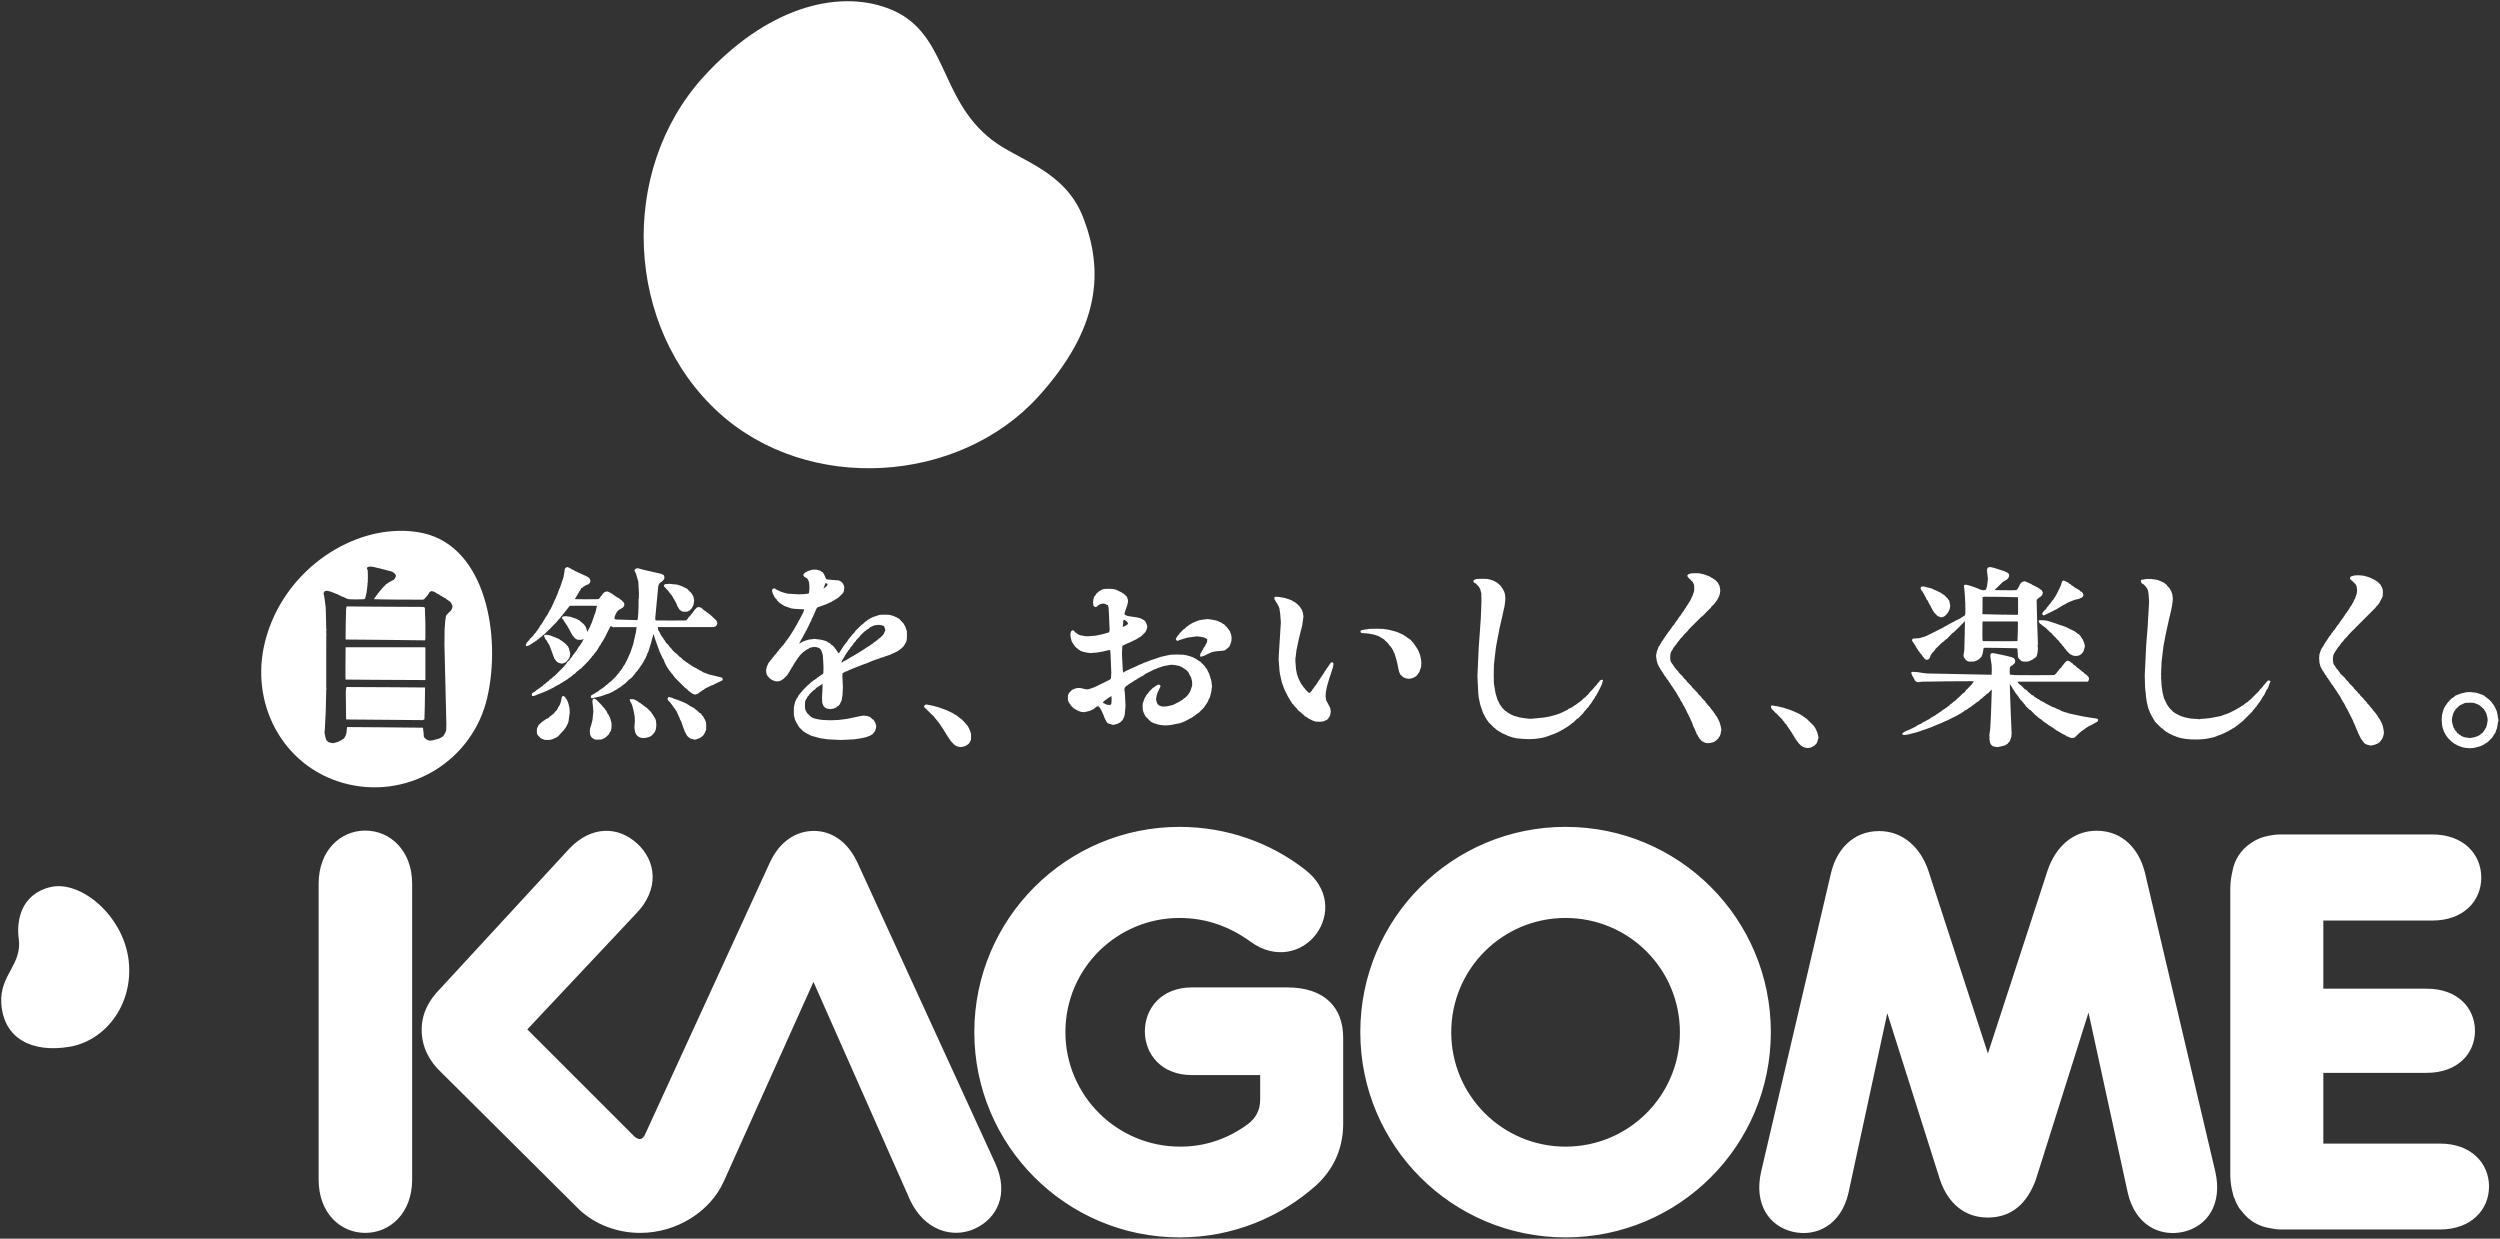 <svg version="1.2" xmlns="http://www.w3.org/2000/svg" viewBox="0 0 1548 767" width="1548" height="767"><rect x="0" y="0" width="1548" height="767" fill="#333333" stroke="none"/><defs><clipPath clipPathUnits="userSpaceOnUse" id="cp1"><path d="m-2564-3964h13574v9502h-13574z"/></clipPath></defs><style>.a{fill:#fff}</style><g clip-path="url(#cp1)"><path fill-rule="evenodd" class="a" d="m969.4 766.2c-70.3 0-127.1-56.8-127.1-127.1 0-70.3 56.8-127.1 127.1-127.1 70.3 0 127.1 56.8 127.1 127.1 0 70.3-56.8 127.1-127.1 127.1zm70.8-127c0-39.2-31.6-70.8-70.8-70.8-39.1 0-70.8 31.6-70.8 70.8 0 39.1 31.7 70.8 70.8 70.8 39.2 0 70.8-31.7 70.8-70.8zm-208.5 3.3v53.3c0 17.6-7.8 30.1-17 38.4-21.7 19.2-50.9 32-84.3 32-70.2 0-127.1-56.9-127.1-127.1 0-70.1 56.9-127.1 127.1-127.1 29.1 0 56.3 9.8 77.6 26.4 15.2 11.7 15.5 28.3 7.1 39.8-8.5 11.7-25.4 16.1-40.6 5-12.8-9.3-27.3-14.8-44.2-14.8-38.4 0-70.6 31-70.6 70.7 0 38.9 31.6 70.9 71.1 70.9 15.4 0 29.4-4.8 41.7-13.8 5.1-3.8 7.8-8.8 7.8-15.2v-15.3h-42.2c-19.1 0-29.2-13.1-29.2-27.1 0-14.1 10.1-27.2 29.2-27.2h58.9c23.3 0 34.7 12.5 34.7 31.1zm540 82.9c4.6 20.2-4.9 33.8-19.5 37.3-14.7 3.4-30.1-4-34.7-24.2l-24.3-111.5-32.7 103.7c-5.5 14.8-15.1 23.2-29.7 23.2-14.4 0-24.6-8.9-29.5-23.2l-32.7-103.3-24 111.1c-4.6 20.2-20 27.6-34.6 24.2-14.6-3.5-24.1-17.1-19.5-37.3l43.3-185c3.4-14.2 13.5-25.8 29.8-25.8 14.8 0 25.6 10.3 30.4 24.4l36.9 113.3 37-113.4c4.8-14.2 15.5-24.5 30.3-24.5 16.4 0 26.4 11.7 29.9 25.8zm-1116.5-178.2v183.2c0 20.8-13.7 33-29 33-15.4 0-28.9-12.2-28.9-33v-183.2c0-20.6 13.5-32.9 28.9-32.9 15.3 0 29 12.3 29 32.9zm361.1 173.2c8.6 18.8 1.3 34-12.7 40.4-14 6.4-31.5 0.9-40.2-18l-59.7-134.8-55.7 123.9c-8.4 18.3-28.9 31.5-51.6 31.5-14.6 0-27.9-5.4-37.4-14.1l-85.9-85.4c-6.9-6.4-12-15.3-12-26.2 0-10.4 4.6-18.5 11.2-25.2l80.3-87.1c13.8-14.4 30.3-13.7 41.8-3.2 11.7 10.5 14.5 28.3-0.9 43.9l-67 71.3 66 66c1.1 1.1 2.5 1.9 3.7 1.9 1.6 0 2.7-1.9 3-2.4l77.3-168.4c6.3-13.9 16.8-20 27.4-20 10.7 0 20.9 6.2 27.2 20zm924.9 14.3c0 14.3-11 26.6-30.4 26.6h-98.2c-2.4 0-4.7-0.3-6.8-0.8-7.1-1-13.2-4.6-17.6-10.4-0.7-0.7-1.3-1.5-1.9-2.3-0.1-0.3-0.4-0.7-0.6-1.1-0.8-1.4-1.5-2.8-2-4.4-0.3-0.5-0.5-1-0.7-1.6-0.1-0.6-0.3-1.1-0.4-1.6-0.9-3.4-1.6-7.1-1.6-11.1v-178.1c0-3.8 0.6-7.2 1.3-10.3 1.1-6.9 5.2-13.6 12-17.9 3.2-2.2 6.7-3.5 10.4-4.2 2.2-0.4 4.6-0.8 7.1-0.8h94.3c19.4 0 30.3 12.3 30.3 26.7 0 14.4-10.9 26.6-30.3 26.6h-67.5v42.2h64.1c19.1 0 29.8 12 29.8 26.1 0 14-10.7 26-29.8 26h-64.1v43.8h72.2c19.4 0 30.4 12.2 30.4 26.6z"/><path class="a" d="m42.8 648.2c22-3.5 39.9-25.8 36.9-53.2-3.2-28.2-29.8-49.9-48.1-45.8-18.7 4.2-21.5 21.1-20 32 2.3 16.1-11.9 22.4-10.8 40 1.4 22.5 19.8 30.7 42 27z"/><path fill-rule="evenodd" class="a" d="m262.3 330.2c38.8 8.9 48.1 64 39.4 101.8-8.9 38.5-47.3 62.5-85.8 53.7-38.4-8.8-60.6-46.7-52.5-85.3 9.2-42.9 48.2-71.3 83.9-71.7 5.1-0.1 10.1 0.4 15 1.5zm-34.4 20.8c-0.1 0-0.4 0.3-0.5 0.4-0.1 0.1-0.2 0.3-0.2 0.6l0.3 0.7 0.2 0.5 0.1 3.9-0.1 3.9-0.2 0.3 0.1 0.6c0 0.4-0.6 5-0.6 5l-0.9 3.7-0.2 0.1c-0.1 0.1-0.4 0.3-0.4 0.3-1.6 0.2-8.1 0.2-9.7 0l-1.1-0.3-1.3-0.7-1.2-0.5-0.9-0.3-2.5-1.3-0.9-0.3-0.5-0.2-0.8-0.4-1.3-0.4-0.6-0.3-2.4-0.5-1 0.2c-0.1 0-0.4 0.3-0.5 0.4l-0.5 1v0.1c0 0.1 0.2 0.4 0.2 0.5l0.6 3.4 0.1 1 0.5 4 0.2 8 0.1 4.8c0 0.1 0.1 0.4 0.1 0.5l0.1 0.1-0.2 1.2c0 0-0.1 0.3-0.1 0.4l0.2 0.4c-0.1-0.1-0.1 17.4-0.1 17.4v16.6c0 0.1 0.1 0.4 0.1 0.5l0.1 0.2c-0.1 0.1-0.2 0.6-0.2 0.6l-0.1 5.1-0.2 8.3-0.6 11.9-0.1 0.3-0.1 0.7 0.6 3.2 0.6 1.7 0.9 0.9 0.8 0.5 0.4 0.1 2 0.4 3.1-0.8c0.1 0 1.9-1 1.9-1 0.1 0 0.5-0.3 0.5-0.3 0-0.1 0.2-0.2 0.2-0.2 0 0 0.4-0.2 0.5-0.2l0.9-0.8 0.2-0.6v-0.1c0-0.1 0.4-0.4 0.4-0.4l0.7-2.3 0.1-1.6 0.2-1.6 0.1-0.1c1.2 0 44.9 0.3 46.9 0.4 0 0.4 0.2 1.7 0.2 1.7l0.2 1.5 0.1 2.2 0.5 0.9 0.9 0.8 1.3 0.7 1.4 0.2 1.4-0.2 3.8-1 1.3-0.6c0.1 0 0.3-0.3 0.4-0.3v-0.1c0.2-0.1 0.7-0.3 0.7-0.3l0.8-0.9 0.9-1.7c0.1-0.3 0.5-1.3 0.5-1.3l0.1-3.5-1.2-49.6 0.1-9.3 0.4-5.3 0.3-2.1 0.2-1.2 0.3-0.4 1.2-1.3 1.6-1.5 0.6-1.3c0.1-0.2 0.3-1.2 0.3-1.2l-0.2-0.9-0.7-1.3-1.1-1.2-0.6-0.3-0.2-0.1c-0.3-0.3-0.6-0.5-0.6-0.5-0.3 0-0.5-0.3-0.5-0.3l-0.4-0.5-0.6-0.2-0.4-0.1-0.3-0.3c0 0-0.3-0.1-0.4-0.2l-0.2-0.1-0.3-0.3-1.3-0.6c0-0.1-0.3-0.4-0.3-0.4l-1.9-0.9-0.3-0.3-1.3-0.7c-0.2 0-1.5-0.3-1.5-0.3l-1.1 0.6-0.3 0.5c-0.1 0.2-0.1 0.3-0.1 0.3-0.3 0.2-0.5 0.6-0.5 0.6 0 0.2-0.3 0.5-0.3 0.5l-0.4 0.4-0.2 0.4-0.1 0.1c-0.2 0.3-1.6 1.7-1.6 1.7l-1 0.2c-3 0.1-27.9-0.1-30.1-0.3h0.1c0 0 0.3-0.3 0.3-0.4l0.1-0.3c0.2-0.2 0.4-0.5 0.4-0.5l0.4-0.4c0 0 0.1-0.3 0.2-0.4l0.1-0.2 0.6-0.6 0.3-0.6 0.9-1c0.1 0 0.2-0.4 0.3-0.4v-0.2l1-0.9c0 0 0.2-0.4 0.2-0.5l0.1-0.1 2.9-3h0.2c0 0 0.3-0.2 0.4-0.2l0.3-0.3 0.2-0.1c0.1-0.1 0.4-0.2 0.4-0.3l0.3-0.2 1.1-0.6 1.5-0.7 0.8-0.9 0.7-1.5-0.3-1-1.2-1.2-1.4-0.7-5-1.3-2.3-0.6-1-0.2-2.8-0.7-1.6-0.2zm34 24.8l0.9 0.2c0.1 0.2 0.3 0.7 0.3 0.7l0.3 9.6v8.7c0 0.5-0.2 1.5-0.2 1.5-0.1-0.1-48.9-0.5-48.9-0.5l-0.3-0.1v-0.6c0-2.8 0.1-14.5 0.3-18l0.3-1.8c1 0.1 31.4 0.2 47.3 0.3zm0.7 25l0.8 0.1v19.9l-0.1 0.3c-16.3-0.1-47.1-0.2-49.3-0.3-0.1-0.7-0.1-3.1-0.1-6.2 0-5.5 0.1-12.6 0.1-13.8zm0.6 24.9c0 5.6-0.3 18.8-0.4 19.7v0.1l-0.2 0.1-1.1 0.3c-0.4-0.1-44.7-0.3-46.9-0.4h-0.2v-0.2c0-0.2-0.1-0.6-0.1-0.6 0-5.7-0.2-13.4-0.2-16.2q0-0.9 0.1-1.1v-0.4l0.3-1.6c15.9 0.1 46 0.2 48.7 0.3z"/><path class="a" d="m445.2 255.6c55.3 50.2 148.5 44.1 197.7-10 38.6-42.6 40.5-78 27.9-110.7-11.4-29.7-40.2-35.4-56.9-48.5-33.2-26-26.8-67.2-63.9-81.2-32.1-12.1-75.9 0-114.5 42.5-52.8 58.2-48.5 155.1 9.7 207.9z"/><path fill-rule="evenodd" class="a" d="m447.5 420.5q0 0.1 0 0.1c0 0.3-0.2 0.7-0.4 0.8 0 0-1.2 0.6-1.3 0.6l-0.9 0.4-3.8 1.9-0.5 0.1c0 0-0.4 0.2-0.5 0.2l-3.6 1.8-0.2 0.2-0.5 0.4-0.6 0.4c0 0-0.6 0.2-0.6 0.3l-0.3 0.3c0 0-0.3 0.1-0.4 0.2l-0.2 0.1-0.3 0.3c-0.1 0-0.4 0.2-0.4 0.2l-0.2 0.1-0.7 0.7-1.7 0.5c0 0-1.3-0.4-1.6-0.5l-0.4-0.4-0.2-0.1c0 0-0.4-0.2-0.5-0.2l-0.5-0.6-0.2-0.1c-0.1 0-0.4-0.2-0.5-0.3l-1.5-1.5-0.2-0.1c-0.1-0.1-0.4-0.2-0.5-0.3 0 0-6.2-6.2-6.4-6.4l-0.3-0.5-0.7-0.8c0 0-0.3-0.4-0.3-0.6l-1-1-0.3-0.6-0.9-0.9c0 0-0.2-0.5-0.3-0.7 0 0-0.1-0.1-0.4-0.3 0 0-0.1-0.4-0.3-0.6l-0.3-0.4-1.6-3.1-0.3-1c0 0-0.6-1.1-0.6-1.2 0-0.1-0.3-0.3-0.3-0.3l-0.4-1-0.8-1.6-0.7-1.6-2.5-6.9-0.4-1.2-0.3-1-0.3-1.1c0 0-0.1-0.4-0.3-0.6-0.3 1.2-0.9 3.3-0.9 3.3l-0.4 1.6-1.8 5.9-0.4 0.8-0.3 0.5-0.3 1-0.3 0.7-0.3 0.5-0.1 0.4-0.3 0.6c0 0-0.2 0.3-0.3 0.3l-0.9 1.9-0.3 0.3-0.1 0.3c-0.1 0-0.2 0.3-0.2 0.4 0 0-0.3 0.2-0.3 0.3l-0.1 0.2c-0.1 0.1-0.2 0.4-0.3 0.5 0 0-0.3 0.1-0.3 0.2l-0.1 0.3c-0.1 0-0.2 0.4-0.2 0.4l-0.3 0.2-0.1 0.3c0 0.1-0.2 0.4-0.2 0.4l-0.6 0.6-0.1 0.2c-0.1 0.1-0.3 0.4-0.3 0.5l-1.3 1.3v0.1c0 0.1-0.2 0.4-0.2 0.5l-1.1 1.1c0 0-0.2 0.4-0.2 0.5l-1.8 1.7c0 0-0.5 0.3-0.6 0.3l-2.5 2.5c0 0-0.5 0.3-0.7 0.4l-0.6 0.6c0 0-0.4 0.2-0.6 0.3l-0.6 0.6c-0.1 0.1-0.5 0.3-0.5 0.3l-0.2 0.1-0.3 0.3c-0.1 0-0.3 0.2-0.4 0.2 0 0-0.2 0.1-0.3 0.1l-0.3 0.3-0.3 0.2-0.3 0.1c0 0.1-0.2 0.3-0.3 0.3 0 0-1.8 1-1.9 1l-0.3 0.3-2.9 1.3-1.3 0.3-0.6 0.3-2.9 1c0 0-4.7 1-4.8 1.1-0.2 0-0.8 0.2-1-0.3-0.1-0.2-0.2-0.4-0.2-0.6 0-0.3 0.2-0.7 0.4-0.9l1.4-0.8 0.7-0.3c0-0.1 0.3-0.4 0.3-0.4 0 0 1.2-0.6 1.3-0.6l0.3-0.3c0 0 0.4-0.2 0.6-0.3l0.6-0.7 0.5-0.2c0 0 0.2-0.1 0.3-0.2l0.2-0.2c0 0 0.3-0.1 0.4-0.2l0.2-0.1 0.7-0.6c0 0 0.3-0.2 0.5-0.3l1-1c0 0 0.4-0.2 0.6-0.3l0.9-0.9 0.7-0.5 0.1-0.3 0.8-0.4 3.6-3.6v-0.2c0.1 0 0.2-0.4 0.3-0.4l1.2-1.2 0.1-0.3 0.2-0.4 0.6-0.6 0.1-0.2c0.1-0.1 0.2-0.4 0.3-0.4l0.5-0.6 0.4-0.7 0.3-0.6c0 0 0.2-0.2 0.2-0.3l0.2-0.2 0.2-0.4 0.3-0.3 2.2-4.4 0.3-0.9 0.9-1.8 1.9-5.6 1.4-6.4 0.2-0.5 0.4-2.9v-0.4c0-0.2 0-0.3 0.1-0.3h-14c-0.1 0-0.4 0.2-0.5 0.1l-1.4-0.7-0.4 0.2-3.1 6.2-1.6 2.9c0 0-0.3 0.2-0.3 0.3l-0.1 0.2c0 0.1-0.1 0.4-0.2 0.4l-0.3 0.3-0.6 1.3-0.3 0.2-0.7 1.3c0 0-0.2 0.3-0.3 0.4l-0.1 0.2c-0.1 0.1-0.1 0.3-0.2 0.4l-0.3 0.3-0.1 0.2c-0.1 0.1-0.2 0.5-0.2 0.5l-0.8 0.8c0 0-0.1 0.4-0.2 0.4l-0.6 0.7-0.1 0.1c0 0.1-0.2 0.4-0.2 0.5l-1 0.9-0.1 0.2c0 0-0.1 0.4-0.2 0.4l-1.2 1.3-0.1 0.1c0 0.1-0.3 0.5-0.3 0.5l-5.1 5.2c0 0-0.6 0.3-0.7 0.3l-1 1c0 0-0.4 0.3-0.6 0.3l-1.5 1.6c0 0-0.6 0.2-0.7 0.3l-1 1c0 0-0.4 0.2-0.5 0.3l-0.3 0.2-0.4 0.4c0 0-0.4 0.2-0.6 0.3l-0.7 0.6c0 0.1-0.3 0.3-0.4 0.3l-0.2 0.1c0 0 0 0-0.3 0.2 0 0-0.4 0.3-0.6 0.4l-0.4 0.3c0 0-1.1 0.6-1.2 0.6 0 0.1-0.3 0.3-0.3 0.3l-1.3 0.7-0.3 0.3c0 0-3.1 1.5-3.1 1.6-0.1 0-0.3 0.3-0.3 0.3l-0.8 0.4-4.3 2.1-6.6 2.6-1.2 0.4c-0.2 0.1-0.5 0-0.7-0.1-0.1-0.1-0.3-0.2-0.3-0.3 0-0.1 0-0.3 0-0.4 0-0.4 0-0.7 0.2-1l1.2-0.7 0.7-0.4 0.6-0.6c0 0 0.4-0.3 0.6-0.4 0 0 0.1 0 0.3-0.3 0 0 0.4-0.2 0.6-0.3l0.7-0.6c0 0 0.4-0.1 0.4-0.2 0 0 0.2-0.1 0.2-0.2l0.3-0.3c0.1 0 0.4-0.1 0.4-0.1l0.2-0.1 1.2-1.3c0 0 0.5-0.3 0.7-0.3l1.2-1.2c0 0 0.5-0.3 0.7-0.3l1.2-1.3c0 0 0.5-0.3 0.6-0.3l1.3-1.3c0 0 0.4-0.2 0.6-0.3l6.2-6.2c0 0 0.1-0.4 0.2-0.4l1.2-1.3 0.1-0.2 0.2-0.5 1.6-1.5 0.3-0.6 0.9-1 0.1-0.2c0.1 0 0.2-0.3 0.2-0.3 0 0 0.3-0.3 0.3-0.4l0.1-0.2c0.1 0 0.2-0.4 0.3-0.4l0.3-0.4 0.3-0.2 0.1-0.2c0-0.1 0.2-0.5 0.2-0.5l0.8-0.8c0-0.1 0.1-0.4 0.2-0.4 0 0 0.2-0.3 0.3-0.3l0.1-0.2c0-0.1 0.1-0.4 0.2-0.5l0.2-0.2 0.3-0.5 0.4-0.8 0.6-0.6 0.2-0.3c0 0 0.1-0.3 0.2-0.4 0 0 0.2-0.2 0.3-0.3l0.3-0.6c0 0 0.2-0.3 0.3-0.3l1-2c0 0 0.1-0.3 0.3-0.5-0.4 0.2-1.2 0.6-1.2 0.6l-1.4 0.1-1.4-0.1-0.8-0.4-1-0.8c0-0.1-0.2-0.3-0.2-0.3l-0.3-0.4-0.6-0.6-0.5-0.8-0.2-0.5-0.3-0.4c0 0-1.5-3-1.6-3 0-0.1-0.3-0.4-0.3-0.4l-0.3-0.6-0.3-0.7-0.3-0.2-0.2-0.4c0 0-0.1-0.2-0.1-0.3l-0.3-0.2c-0.1-0.1-0.2-0.4-0.2-0.5l-0.2-0.2v-0.1c-0.1 0-0.2-0.1-0.3-0.2l-0.6-1.3-0.6-0.5c-0.1-0.2-0.3-0.4-0.3-0.6v-0.1l0.2-0.6c0.1-0.1 0.4-0.3 0.6-0.3l1.4-0.2 2.9 0.4 3.8 1.3 1.9 1 0.7 0.6 0.3 0.4 0.6 0.3 1.5 1.5c0 0 0.3 0.5 0.4 0.7l0.3 0.3c0 0 0.7 1.7 0.7 1.9 0 0 0.2 0.9 0.3 1.4 0.2-0.2 1.9-3.6 1.9-3.6l0.3-0.9 0.6-1.2 0.9-2.6 0.7-2.1 0.6-1.5 0.2-0.7 0.8-3.4c0 0 0-0.2-0.1-0.2-0.6 0-14.3-0.1-16.5 0 0 0-0.3 0.2-0.4 0.2l-0.3 0.4-0.2 0.2-0.2 0.4-0.9 1-0.1 0.2c0 0.1-0.2 0.4-0.3 0.5l-0.9 0.9-0.3 0.6-0.9 0.9-0.1 0.2c0 0-0.2 0.4-0.3 0.5 0 0-0.9 0.8-0.9 0.9v0.2c-0.1 0.1-0.3 0.4-0.3 0.4l-1.3 1.3-0.2 0.3-0.8 1-3.7 3.7-0.1 0.3c0 0-0.3 0.4-0.7 0.5l-3.1 3.1c0 0-0.5 0.4-0.7 0.4l-1.2 1.2c0 0-0.5 0.3-0.7 0.3l-0.9 1-0.6 0.3-0.6 0.6c-0.1 0.1-0.4 0.2-0.5 0.3l-0.2 0.1-0.3 0.2c0 0.1-0.3 0.2-0.4 0.3l-0.2 0.1c0 0-0.1 0.1-0.4 0.3 0 0-0.3 0.2-0.6 0.3l-0.3 0.3c0 0-1.2 0.6-1.2 0.7l-0.4 0.3-1.3 0.5c-0.2 0.1-0.6 0.1-0.7-0.1-0.2-0.1-0.3-0.3-0.3-0.4l0.6-1.5 0.9-1 0.8-0.8c0-0.1 0.1-0.4 0.2-0.5l2.2-2.1 0.1-0.2c0 0 0.1-0.4 0.2-0.5l1.2-1.2 0.1-0.2c0-0.1 0.2-0.4 0.2-0.4l0.7-0.7v-0.2c0.1 0 0.2-0.3 0.2-0.4l0.3-0.2 0.2-0.3c0 0 0.1-0.4 0.2-0.4 0 0 0.2-0.2 0.3-0.3l0.2-0.5 0.4-0.7 0.4-0.5 0.3-0.2 0.1-0.2c0-0.1 0.1-0.4 0.2-0.4l0.2-0.3 0.2-0.2c0-0.1 0.1-0.4 0.2-0.4 0 0 0.2-0.3 0.2-0.4l0.7-1.2 0.3-0.3 0.6-1.3c0 0 0.3-0.2 0.4-0.3l0.1-0.2c0-0.1 0.1-0.4 0.2-0.4 0 0 0.2-0.3 0.3-0.3l0.9-1.9c0 0 0.3-0.3 0.3-0.2l0.1-0.4 0.2-0.6 0.4-0.3 1.8-3.8 0.3-0.9 1.3-2.5 0.3-0.9 0.6-1.3 1.2-3.4c0 0 0.2-0.4 0.4-0.6l2.2-6.6 0.2-1.2 0.3-1.6 0.3-2.4 0.8-0.8 0.7-0.3c0 0 0.6 0.2 0.9 0.3l1.7 0.9 0.3 0.3 0.4 0.1 0.6 0.2 0.3 0.3 1.8 0.9 0.9 0.4 3.2 1.5 1 0.4 1.2 0.6c0 0 0.3 0.3 0.4 0.3l0.6 0.3 0.6 0.7 0.5 1.4-0.2 0.9-0.9 1.1-1.3 0.5-0.9 0.4c0 0-0.3 0.2-0.3 0.3 0 0-0.4 0.1-0.7 0.3l-0.5 0.6c0 0-0.5 0.2-0.7 0.3l-0.3 0.3-0.6 1.3c0 0-0.3 0.3-0.4 0.3l-0.6 1.2-0.3 0.3-0.6 1.3-0.3 0.3-0.7 1.3c0 0-0.2 0.2-0.3 0.3l-0.1 0.1 0.2 0.2c2.2 0.1 12.2 0.1 14.3 0l0.4-0.2 0.7-0.7 0.1-0.2c0 0 0.1-0.4 0.2-0.4l0.4-0.4c0 0 0.3-0.2 0.4-0.4l0.2-0.5 1.4-1.5 1.5-0.5 0.9 0.2 2 1c0 0 0.3 0.2 0.3 0.3l0.2 0.1c0 0 0.4 0.1 0.4 0.2l0.7 0.6 0.2 0.1c0 0.1 0.3 0.2 0.4 0.2l0.3 0.3 0.2 0.1c0.1 0 0.4 0.2 0.4 0.2 0 0 0.3 0.3 0.3 0.4l0.5 0.1 0.8 0.4 0.4 0.5c0 0 0.2 0.2 0.4 0.3 0 0 0.5 0.2 0.6 0.3l1.7 1.8 0.2 1-0.2 1-0.9 1c0 0-0.4 0.3-0.7 0.3v0.1c0 0-0.2 0.2-0.3 0.3l-0.6 0.2-0.6 0.4-1.3 1.2-1.2 2.4-0.4 1.7q0 0 0 0.1l0.8 0.6c0.8 0.1 12.6 0.3 13.4 0.4l0.3-0.8 0.3-3.4c0 0 0.3-7.1 0.2-7.1l-0.1-0.4c0-0.1 0.1-0.3 0.2-0.4 0 0-0.1 0-0.1-0.1l-0.1-0.5 0.2-0.3c0 0 0.2-3.7 0.1-4.1l-0.4-6.8-1.3-4.5-1-2.2c-0.1-0.3 0-0.7 0.5-1.1l1.2-0.5 1.7 0.4 0.9 0.3 2.9 0.7 9.6 2.2 0.5 0.4 0.6 0.2c0.1 0.1 0.4 0.4 0.4 0.5 0 0 0.2 1 0.2 1.2l-0.3 1.1c0 0-1.4 1.4-1.5 1.5 0 0-0.4 0.2-0.6 0.3l-0.7 0.7-0.6 1.1-0.2 1.2-1.8 19.1c0 0 0.1 1 0.1 1.3 0.1 0 0.7 0.2 0.7 0.2 2.6 0.1 16.4 0 18.1 0l0.4-0.2 1-1.1v-0.1c0.1-0.1 0.3-0.4 0.3-0.5l1.6-1.6v-0.1c0.1-0.1 0.2-0.4 0.3-0.5l0.7-0.7c0-0.1 0.2-0.5 0.2-0.5l0.6-0.7 0.1-0.1c0-0.1 0.2-0.5 0.3-0.5l1.5-1.5 1-0.2 1 0.2 0.7 0.3 0.7 0.7 0.6 0.5 0.4 0.3 0.5 0.4 0.6 0.3 0.7 0.7 0.2 0.1 0.4 0.1 0.6 0.7h0.2c0.1 0.1 0.5 0.3 0.5 0.4l4 3.8 0.5 1.5c0 0-0.4 1.3-0.5 1.3l-0.7 0.7-1.1 0.4h-34.3c0 0-0.3 0-0.3-0.2 0 0.1 0.1 1.4 0.2 1.6 0 0 0.2 0.7 0.2 0.8 0 0.1 0.3 0.3 0.3 0.3l0.7 1.3 0.6 1.3 0.3 0.2 0.1 0.4c0 0 0.2 0.2 0.2 0.3l0.3 0.3c0 0 0.1 0.3 0.2 0.3 0 0 0.1 0.2 0.2 0.3l0.2 0.3c0 0 0.2 0.3 0.2 0.4 0 0 0.1 0.2 0.2 0.2l0.2 0.3c0.1 0 0.3 0.4 0.3 0.4l0.1 0.3 0.3 0.3 0.1 0.3 0.1 0.2 1.9 1.9c0 0 0.3 0.5 0.3 0.7l1.3 1.2c0 0 0.2 0.5 0.3 0.6l2.1 2.1c0.1 0 0.5 0.2 0.5 0.2l2.2 2.2 0.2 0.1c0 0 0.4 0.1 0.4 0.2l1.7 1.7c0.1 0 0.4 0.1 0.5 0.2l0.6 0.6 0.3 0.1 0.3 0.2c0 0 0.3 0.2 0.3 0.3l0.2 0.2c0.1 0 0.4 0.1 0.5 0.1l0.6 0.6 1.2 0.7 0.3 0.3 0.3 0.1 0.4 0.2c0 0 0.2 0.2 0.2 0.3l2.6 1.3c0 0 0.3 0.2 0.3 0.3l1.2 0.6 0.3 0.3 1 0.3 0.3 0.3 1.2 0.7 0.4 0.1 3 1.1 7.5 1.8c0.6 0.2 0.7 0.8 0.8 1zm-40.2-32.4q0 0 0 0 0 0 0 0zm776.6 8.4v-0.2c0-0.2 0.1-0.4 0.2-0.4 0.1-0.2 0.4-0.5 0.6-0.5l1.6-0.1 2.4-0.2 2.3-0.7 0.7-0.2 1.5-0.6c0 0 9.9-4.9 10-5 0.1 0 0.4-0.3 0.4-0.3l2.4-1.3c0.1 0 0.4-0.3 0.4-0.3 0 0 3.6-1.8 3.7-1.9l0.4-0.3 3.7-1.8c0-0.1 0.3-0.3 0.3-0.3l1.2-0.7 0.3-0.3c0 0 0.5-0.2 0.7-0.3v-0.2c0 0 0.3-1.1 0.3-1.2l-0.1-0.6c0 0 0.1-0.3 0.1-0.4v-0.1c0 0 0-0.2-0.1-0.4l0.1-1.3-0.1-1.2c0-0.1 0.1-0.4 0.1-0.5q0-0.1-0.1-0.3v-0.9c0 0 0.1-0.4 0.1-0.5 0 0 0 0-0.1-0.2l-0.3-5.3-0.3-3.5-0.1-0.6c-0.2-0.8-0.2-1.3 0.1-1.6 0.2-0.3 0.7-0.4 2.3 0l2.9 0.9 0.9 0.3 2.6 1 1.2 0.6 2.1 0.4 0.7-0.1 0.5-0.3 0.3-0.2 0.6-2.1c0 0 0.3-2.2 0.3-2.4l0.2-2.2-0.5-4.4v-0.5c0-0.1-0.2-0.5-0.1-0.5l0.4-0.9v-0.2c0.2-0.1 0.4-0.4 0.6-0.4l1-0.2 1.9 0.4 0.4 0.1 1 0.3 1.8 0.6 3.2 1 2.3 1 1 0.9 0.2 1.1-0.5 1.4-1.1 1.1-0.2 0.1c0 0-0.4 0.1-0.5 0.2l-0.1 0.1v0.1c-0.1 0-0.3 0.2-0.4 0.2l-0.6 0.3-0.5 0.3-4.9 4.8c0 0-0.1 0.2-0.1 0.3 1.6 0 12.3 0.2 13.3 0l0.7-0.7 0.4-0.6 0.1-0.2 0.4-0.6 0.3-0.6 0.4-1 1.2-1.3 1.4-0.5c0 0 1.3 0.4 1.6 0.5l1.3 0.6 0.7 0.3 0.9 0.4 0.3 0.3 3.8 1.9 0.3 0.3 0.3 0.1c0 0 0.3 0.2 0.3 0.3l0.4 0.3c0 0 0.3 0.2 0.5 0.3l0.5 0.3 0.7 1.4-0.5 1.6-1.2 1.2c0 0-0.4 0.2-0.6 0.3l-0.7 0.6-0.3 0.3c0 0-0.2 0.1-0.4 0.3l-0.2 0.2v0.5c0 4 0.7 25.7 0.8 27 0 0-0.1 0.5-0.2 0.6l0.2 2.2-0.2 2v0.3l-0.6 2.4c0 0-1 1-1.3 1.2l-0.6 0.3c0 0-0.3 0.3-0.4 0.4l-1.9 0.9-1 0.4-1.7 0.1-1.7-0.1-1.1-0.5-1.5-1.5-0.4-1.1-0.1-2.2-0.2-2.5-0.4-0.4c-6.4-0.1-18.9-0.4-20.2-0.3 0 0-0.3 0.3-0.4 0.4l-0.2 1.4-0.4 2.1-0.7 1.7-1.5 1.5c0 0-0.4 0.3-0.7 0.3 0 0.1-0.3 0.4-0.4 0.4l-1.9 0.7-1.9 0.1c0 0-1.7-0.1-1.8-0.1l-0.8-0.5-1-0.8-0.9-1.4-0.2-1.2 0.5-3c0.2-3.9 0.4-17.6 0.4-18h-0.1l-3 3.1-3.8 3.7c0 0-0.5 0.3-0.7 0.4l-3.7 3.8c0 0-0.5 0.2-0.6 0.3l-1.7 1.6c0 0-0.4 0.2-0.5 0.2l-4.3 4.2v0.2c0 0.1-0.2 0.5-0.3 0.5l-1.8 1.9-0.1 0.2c0 0-0.2 0.3-0.2 0.4l-0.3 0.2-0.6 1.8c0 0-0.6 0.8-0.6 0.9l-1.2 0.5-1.3-0.4-0.4-0.6-0.1-0.3-0.3-0.2-0.4-0.4c0 0-0.2-0.3-0.2-0.4 0 0-0.1-0.2-0.2-0.3l-0.2-0.2c-0.1-0.1-0.2-0.4-0.2-0.4l-0.1-0.2-0.5-0.4-0.5-0.6-0.3-0.6-0.6-0.6-0.2-0.5-0.2-0.2-0.2-0.3c-0.1-0.1-0.2-0.3-0.2-0.4l-0.2-0.2v-0.1c-0.1 0-0.2-0.2-0.3-0.3l-0.6-1.3c0 0.2-1.3-1.8-1.2-1.8h-0.1c0-0.1-0.3-0.3-0.3-0.4zm43.7-26.8c0 1.3 0 10.5-0.1 10.6 0.9 0.1 20.9 0.5 21.9 0.4l0.1-0.1c0.1-0.6 0.1-2.8 0.1-5.1 0-2.5 0-5.3-0.1-5.6l-0.1-0.1c0 0 0 0 0.1 0-1-0.1-19.6-0.4-20.9-0.3 0 0-0.8 0.2-1 0.2zm0.3 27.2v0.1c6.8 0 19.6 0.1 21.3 0 0.1-1.2 0.3-7.5 0.3-10.4 0-0.8 0-1.3 0-1.4l-0.2-0.2-0.1-0.2c-1.4 0-20.9 0-21.5 0l-0.1 0.3v0.1c-0.1 0.9-0.1 3.2-0.1 5.5 0 2.6 0 5.1 0.1 5.9zm-820.6-8.8zm-27-5.2h0.1q-0.1 0-0.1 0zm847.3-13.4v0.2c0 0 0-0.1 0-0.2z"/><path fill-rule="evenodd" class="a" d="m561.5 390.7l0.1 2.6-0.1 2.5-0.3 1.4-1 1.9c0 0.1-0.3 0.3-0.3 0.4q0 0-0.1 0.2l-0.3 0.5-1.8 1.7c0 0-0.4 0.3-0.7 0.4 0 0 0 0-0.3 0.3 0 0-0.4 0.2-0.6 0.4 0 0-0.3 0.3-0.4 0.3l-2.5 1.2-1.5 0.6-0.7 0.4-1.6 0.5-1.2 0.4-1.6 0.6-1.3 0.3-0.5 0.3-3.8 1.3-2.5 1-1.3 0.6-3.4 1.2-2.2 0.9-3.4 1.3-1.3 0.6-0.9 0.3-1.2 0.7-1.1 0.3-1.7 0.9-0.3 0.1-0.1 2 0.3 6.7-0.2 4.7-0.6 3.6c0 0-1.1 2.3-1.3 2.6l-0.6 0.6c0 0-0.5 0.3-0.6 0.3l-0.3 0.2-0.4 0.5c0 0-1.4 0.6-1.5 0.7l-2.2 0.4-1.9-0.3-0.5-0.1c0 0-0.8-0.4-0.9-0.5l-1.1-1.2-0.7-2-0.1-3.4 0.2-3.4c0 0 0.1-2.6 0.1-2.9v-1.8c0 0.1-0.1 0.1-0.3 0.1l-0.5 0.3c-0.1 0.1-0.2 0.3-0.3 0.3l-1.2 0.7-0.6 0.5c0 0-0.5 0.2-0.7 0.3l-1.2 1.3c0 0-0.5 0.2-0.6 0.3l-3 2.9v0.2l-0.2 0.4-0.7 0.6-0.6 1.3c0 0-0.2 0.2-0.3 0.2l-0.6 1.5-0.1 2.2 0.1 2.3c0 0 0.3 0.8 0.4 1.1l0.8 1.5 0.9 0.9c0.1 0 0.3 0.3 0.3 0.3 0 0 0.2 0.3 0.4 0.4l0.7 0.6 0.2 0.2c0.1 0 0.3 0.1 0.4 0.2l0.2 0.2 1.5 0.6 2.8 0.6 2.2 0.3 4.9 0.2 5-0.2 4.9-0.6 4.9-1 4.2-0.9 1.7-0.2 1.6 0.2 1.4 0.3 1.3 0.7 0.6 0.7 0.4 0.4h0.1c0.1 0 0.5 0.2 0.6 0.3l1.1 1.9 0.6 2.2c0 0-0.4 2-0.5 2.2l-0.7 1.3-0.9 1.1-1.7 1.1-2.6 1-2.8 0.6-4.5 0.7-8.3 0.4c0 0-7.7-0.4-8-0.4l-4.8-0.7-5.4-1.5-3.8-1.9c0 0-0.3-0.4-0.4-0.4 0 0 0.1 0-0.1 0l-0.5-0.3-2.8-2.7-0.2-0.5c0 0-0.1-0.2-0.2-0.2l-0.3-0.3-0.1-0.4c0 0-0.1-0.2-0.1-0.3 0 0-0.3-0.3-0.5-0.6l-1.1-2.3-0.7-2.6-0.1-2.7 0.1-2.8 0.7-2.9 1-2.2 0.3-0.3c0 0 0.3-0.3 0.3-0.4l0.2-0.5c0 0 0.4-0.7 0.4-0.8l0.6-0.6 0.1-0.2 0.3-0.4 1.2-1.3 0.1-0.2c0 0 0.2-0.4 0.3-0.4l3.3-3.3c0 0 0.5-0.3 0.6-0.4l1.6-1.6c0 0 0.5-0.2 0.7-0.3l0.5-0.6c0 0 0.5-0.2 0.7-0.3q0 0 0.3-0.3c0 0 0.4-0.3 0.6-0.3l0.6-0.7c0 0 0.5-0.2 0.7-0.3l0.6-0.6c0 0 0.4-0.2 0.5-0.2 0 0 0.1-0.1 0.2-0.2l0.3-0.2c0 0 0.3-0.2 0.3-0.3l0.2-0.1 0.5-0.2 0.5-0.5 0.1-3v-1l-0.2-4.1-0.2-3.1-0.7-2.4-0.5-1.1-1-1-1.4-0.5-1.6-0.2-1.6 0.2c0 0-1.7 0.5-1.8 0.6l-0.2 0.3-1.3 0.6-0.3 0.3c0 0-0.4 0.2-0.6 0.3l-0.6 0.6c0 0-0.4 0.2-0.6 0.3l-2.3 2.3-0.1 0.2c0 0.1-0.1 0.4-0.2 0.4l-0.6 0.6-0.1 0.2c-0.1 0.1-0.1 0.4-0.2 0.5 0 0-0.3 0.2-0.3 0.3l-0.1 0.2c-0.1 0-0.2 0.3-0.3 0.4 0 0-0.2 0.3-0.3 0.3l-0.2 0.6c0 0-0.3 0.3-0.4 0.3l-0.1 0.2c0 0.1-0.2 0.4-0.2 0.5 0 0-0.2 0.2-0.3 0.3l-1 1.9c0 0-0.2 0.2-0.3 0.2l-0.6 1.3-0.3 0.3-0.6 1.2c0 0-0.3 0.4-0.4 0.4 0 0 0 0-0.1 0.2 0 0-0.1 0.4-0.4 0.7 0 0-0.1 0-0.1 0.2l-0.4 0.6-2.3 2.3c0 0-0.5 0.2-0.7 0.4l-0.3 0.3-1.7 0.7-1.2 0.1-1.2-0.1c0 0-1.1-0.4-1.4-0.5l-1.6-0.9-1.2-1.2-0.3-0.4-0.4-0.5-0.4-0.8-0.1-0.5-0.3-1.8 0.5-2.4 1.2-2.6 0.5-0.4 0.2-0.3 0.1-0.1c0-0.1 0.2-0.4 0.2-0.5l0.9-0.9 0.1-0.2c0.1-0.1 0.3-0.5 0.3-0.5l0.9-0.9v-0.2c0.1 0 0.3-0.4 0.3-0.4l1.4-1.4c0-0.1 0.1-0.4 0.2-0.5l0.9-0.9 0.1-0.2c0-0.1 0.2-0.4 0.2-0.5l1.3-1.2v-0.2c0.1 0 0.2-0.4 0.3-0.4l1.3-1.3 0.1-0.2c0 0 0.1-0.3 0.2-0.4l0.6-0.6 0.1-0.2c0-0.1 0.2-0.4 0.2-0.5l0.6-0.6 0.1-0.2c0 0 0.2-0.4 0.3-0.4l0.6-0.7 0.1-0.2c0 0 0.1-0.3 0.2-0.4 0 0 0.2-0.2 0.3-0.2l0.1-0.3 0.2-0.3c0 0 0.2-0.3 0.3-0.4l0.1-0.2c0.1-0.1 0.1-0.4 0.2-0.4l0.3-0.3 0.1-0.3c0 0 0.2-0.3 0.3-0.4 0 0 0.2-0.2 0.2-0.3l0.7-1.2c0 0 0.2-0.3 0.3-0.3l0.6-1.2 0.3-0.4 0.6-1.3 0.3-0.2 1.6-3.2 0.3-0.3 2.2-4.3 0.5-1.3c0 0 0-0.4 0-0.5v-0.2c-0.1 0-5.9-0.3-5.9-0.3l-2-0.3c0 0-3.6-1.2-3.7-1.3l-0.8-0.3-0.3-0.3-1.2-0.7c-0.1 0-0.3-0.2-0.3-0.2q0-0.1-0.2-0.2l-0.5-0.2-1.8-1.8c0 0-0.2-0.5-0.3-0.7l-0.4-0.3-0.6-0.6-1.3-2.6-0.5-1.7 0.3-1 0.9-0.5 0.8 0.2 0.3 0.3 0.7 0.4 3 1.4 3.7 1 6.6 0.4c0 0 2.9 0 3.3-0.1l2.7-0.3 0.4-0.2 0.1-0.1 0.2-0.7 0.2-2.9-0.2-2.9c0 0-0.6-1.8-0.6-1.7l-0.3-0.3c0-0.1-0.1-0.3-0.1-0.4v-0.1l-0.8-0.5-0.6-0.3-0.7-0.5-0.5-0.8 0.2-0.8 1-0.9 1.9-1 2.3-0.7 1.5-0.1 1.5 0.1c0 0 1.2 0.3 1.5 0.4l0.9 0.3c0 0 0.3 0.3 0.3 0.4l0.2 0.1c0.1 0 0.4 0.2 0.5 0.2l0.5 0.5c0 0 0.2 0.5 0.4 0.7 0 0.1 0.3 0.4 0.3 0.5l1 2.4 0.2 0.3 0.7 0.2 3.1 0.3 3.9 0.3 1.5 0.7 1.2 1.3 0.6 1.4 0.2 1.2-0.4 2.5-0.5 0.8-2.7 2.7c0 0-0.5 0.3-0.6 0.4h-0.2c0 0-0.1 0.3-0.2 0.3l-1.2 0.6c-0.1 0-0.3 0.3-0.3 0.3l-1.3 0.6c0 0.1-0.3 0.4-0.4 0.4l-3.5 1.6-5.6 2c0 0 0 0 0 0.1l-0.8 1.5-1 2.5-0.8 1.7-0.7 1.4-0.6 1.6c0 0-0.3 0.4-0.3 0.3l-0.7 1.6-1.9 3.8-0.3 0.3-0.1 0.4-0.2 0.5c0 0-0.3 0.4-0.3 0.3l-1.6 3.2c0 0-0.2 0.3-0.3 0.3l-1 1.9c0 0-0.2 0.3-0.2 0.2 0 0-0.1 0.4-0.2 0.7 0.7-0.4 2.8-1.5 2.8-1.5l2.9-0.9 3.6-0.5 4.1 0.5 2.7 0.7 0.5 0.2 0.8 0.4c0 0 0.2 0.2 0.3 0.3l0.4 0.2 0.9 0.4 0.5 0.6 0.4 0.4 0.6 0.3 1.2 1.2c0 0 0.2 0.4 0.3 0.6l0.7 0.6c0 0.1 0.2 0.4 0.2 0.5l0.1 0.2c0.1 0.1 0.3 0.3 0.3 0.3l0.4 0.6 0.3 0.6c0 0 0.3 0.3 0.3 0.4l0.7-0.7 0.1-0.2c0-0.1 0.1-0.4 0.2-0.4 0 0 0.2-0.2 0.3-0.3l0.1-0.2c0-0.1 0.2-0.4 0.2-0.4 0 0 0.3-0.3 0.3-0.4l0.2-0.1c0-0.1 0.1-0.5 0.1-0.5l0.3-0.3 0.3-0.5 0.4-0.7 0.4-0.5 0.3-0.3c0.1-0.1 0.3-0.5 0.3-0.5l0.9-1 0.1-0.2c0 0 0.1-0.3 0.2-0.3l0.3-0.3 0.1-0.3 0.2-0.4 0.6-0.7 0.2-0.1c0-0.1 0.1-0.5 0.2-0.5l0.9-0.9 0.3-0.6 1.9-1.9 0.1-0.2c0 0 0.2-0.4 0.2-0.5l4-3.9c0 0 0.5-0.3 0.6-0.3l1.6-1.6c0 0 0.5-0.2 0.7-0.3l0.2-0.2 0.4-0.5 0.7-0.4 0.5-0.2c0.1 0 0.4-0.3 0.4-0.3l2-1 4.1-1.3c0 0 2.5-0.1 2.9-0.1l2.9 0.1 2.6 0.7 2.2 1c0.1 0 0.3 0.2 0.3 0.2 0 0 0.1 0.1 0.3 0.2l0.5 0.2 0.5 0.4 2.5 2.7 1.1 2.1 0.2 0.5zm-52.1 32.5c0 0.1-0.1 0.2-0.1 0.2 0 0 0.1 0 0.1 0.1zm0.9-59l0.2-0.3c0.1 0 0.3-0.2 0.4-0.2l0.2-0.1 1-1 0.4-0.8-0.1-0.1-0.3-0.4-0.7-0.2-0.3 0.1c0 0-0.1 0.1-0.2 0.2 0 0-0.1 0.3-0.1 0.5l-0.2 0.6-0.4 0.9c0 0-0.2 0.7-0.3 0.9 0.2-0.1 0.4-0.1 0.4-0.1zm37.4 24.3l-0.2-0.5-0.2-0.4-1.6-0.5-1.5-0.2c0 0-1.7 0.2-2 0.2l-1.1 0.2-2.5 1.2-0.6 0.7c0 0-0.3 0.2-0.4 0.2l-0.2 0.1c0 0 0 0-0.3 0.3 0 0-0.4 0.2-0.7 0.3l-0.2 0.3-0.3 0.3c0 0-0.5 0.2-0.6 0.3l-2.7 2.6v0.2l-0.3 0.4c0 0-2.1 2.2-2.2 2.2v0.2c-0.1 0-0.3 0.4-0.3 0.5l-1.2 1.2-0.1 0.2c-0.1 0-0.2 0.3-0.2 0.4l-0.6 0.7-0.1 0.2c-0.1 0-0.3 0.4-0.3 0.4l-0.6 0.6-0.1 0.2c0 0.1-0.2 0.4-0.2 0.4 0 0-0.2 0.3-0.3 0.3l-0.1 0.2c0 0-0.2 0.4-0.3 0.5l-0.4 0.3-0.2 0.3-0.1 0.2c0 0.1-0.1 0.4-0.2 0.4 0 0-0.2 0.2-0.3 0.3l-0.1 0.2c0 0.1-0.2 0.4-0.2 0.4l-0.3 0.3-0.2 0.3-0.1 0.4-0.3 0.2-0.6 1.3-0.3 0.3-0.7 1.3c0 0-0.3 0.3-0.3 0.2 0 0-0.4 1.2-0.4 1.5 0.2-0.1 0.8-0.3 0.8-0.3 0.1-0.1 0.3-0.4 0.3-0.4l2.5-1.2c0.1-0.1 0.3-0.3 0.3-0.3 0 0 1.3-0.6 1.3-0.7l0.3-0.3 1.9-1 0.3-0.2 1.2-0.7c0.1 0 0.3-0.3 0.4-0.3l1.2-0.6 0.3-0.3c0.1-0.1 0.4-0.2 0.4-0.2l0.2-0.2h0.1c0 0 0.2-0.2 0.3-0.2l0.6-0.4 0.6-0.3 0.3-0.3 0.4-0.2 0.3-0.1 0.3-0.3 0.3-0.2c0 0 0.3-0.1 0.3-0.2l0.3-0.3c0 0 0.3-0.1 0.4-0.1l0.2-0.1v-0.1c0.1 0 0.3-0.2 0.4-0.3l1.2-0.6 0.6-0.6c0 0 0.4-0.2 0.5-0.2l0.1-0.1 0.4-0.3c0 0 0.4-0.2 0.5-0.3l0.7-0.7c0 0 0.4-0.2 0.6-0.3l0.3-0.2 0.3-0.4c0 0 0.4-0.2 0.7-0.3l1.2-1.3c0 0 0.5-0.1 0.6-0.2l2-2 0.1-0.2c0-0.1 0.2-0.4 0.3-0.4l0.1-0.3c0 0 0.7-1.5 0.7-1.6l0.1-0.4c0 0-0.4-1.5-0.5-1.6zm-38.2 35c0.1 0 0.1 0 0.2-0.1zm555.9 25.8l0.5 2.5-0.6 3-0.5 1.2-0.1 0.2c-0.1 0-0.3 0.2-0.3 0.2 0 0-0.1 0.1-0.2 0.3l-0.2 0.5-1.5 1.4c0 0-0.4 0.3-0.6 0.3-0.1 0.1-0.4 0.4-0.5 0.5l-2.2 0.6-1.5 0.2-1.6-0.2-1.6-0.7c-0.1 0-0.3-0.2-0.4-0.3 0 0 0-0.1-0.2-0.1l-0.5-0.3-0.4-0.5-0.1-0.3-0.7-0.6c0 0-0.2-0.5-0.3-0.7v-0.1c-0.1 0-0.3-0.2-0.3-0.2l-0.6-1.3c-0.1 0-0.3-0.3-0.4-0.3l-0.2-0.6-0.1-0.4-0.6-1.3-0.3-0.9-0.5-0.8-0.5-1.1-0.6-1.9-0.9-1.8-0.3-0.9c0 0-3.8-7.4-3.8-7.6l-0.3-0.3-1.2-2.4c-0.1-0.1-0.4-0.3-0.4-0.4 0 0-0.9-1.8-0.9-1.9l-0.3-0.2c0 0-0.9-1.8-1-1.9 0-0.1-0.2-0.3-0.2-0.3l-0.4-0.7-0.3-0.6-0.3-0.3c0 0-0.1-0.3-0.2-0.4 0 0-0.1-0.3-0.2-0.3l-0.2-0.2c0 0-0.2-0.3-0.2-0.4 0 0-0.1-0.2-0.2-0.3l-0.2-0.3c-0.1 0-0.2-0.3-0.2-0.3 0 0-0.2-0.3-0.3-0.3l-0.1-0.3c-0.1-0.1-0.2-0.4-0.3-0.4 0 0 0-0.2-0.1-0.3l-0.3-0.2c-0.1 0-0.1-0.4-0.2-0.4 0 0-0.1-0.3-0.2-0.3l-0.2-0.2c-0.1-0.1-0.2-0.4-0.2-0.5 0 0-0.1-0.3-0.2-0.3l-0.2-0.2c-0.1-0.1-0.3-0.3-0.3-0.4l-0.1-0.2-0.3-0.4c0 0-0.2-0.3-0.3-0.6l-0.6-0.6c0 0-0.2-0.4-0.4-0.7 0 0 0 0-0.2-0.3 0 0-0.2-0.3-0.3-0.5l-0.7-0.7-0.4-0.8c0 0-0.2-0.5-0.3-0.5l-0.2-0.2c0-0.1-0.2-0.4-0.2-0.5l-0.2-0.2-0.2-0.3c-0.1-0.1-0.2-0.3-0.3-0.4v-0.2l-0.1-0.1c-0.1 0-0.3-0.2-0.3-0.2l-0.6-1.3-0.3-0.3-0.7-1.4-0.2-0.3-0.7-2.2-0.5-3.3 0.5-2.6c0 0 1.2-3.2 1.2-3.3l0.4-0.3 0.6-1.2 0.3-0.3 0.6-1.3 0.5-0.5c0-0.1 0.2-0.4 0.2-0.4l0.3-0.3 0.1-0.3c0-0.1 0.2-0.4 0.2-0.4 0 0 0.3-0.2 0.3-0.3l0.1-0.2c0.1-0.1 0.2-0.4 0.3-0.5l0.3-0.4 0.3-0.2v-0.2c0.1 0 0.2-0.3 0.2-0.4l0.4-0.3 0.3-0.6c0 0 0.3-0.3 0.3-0.4l0.1-0.1c0-0.1 0.2-0.5 0.3-0.5l0.6-0.6 0.3-0.6 0.6-0.7 0.2-0.2c0 0 0-0.3 0.1-0.4 0 0 0.3-0.2 0.4-0.3v-0.2c0 0 0.3-0.4 0.3-0.5l0.9-0.9 0.1-0.2c0.1 0 0.2-0.3 0.2-0.4 0 0 0.2-0.2 0.3-0.3 0 0 0 0 0.1-0.2 0 0 0.2-0.4 0.5-0.7q0 0 0.1-0.2l0.3-0.4 0.6-0.7 0.1-0.2c0-0.1 0.1-0.4 0.2-0.4 0 0 0.2-0.2 0.3-0.3v-0.2c0.1-0.1 0.3-0.5 0.3-0.5l0.4-0.3 0.3-0.3 0.1-0.2c0-0.1 0.1-0.3 0.2-0.4 0 0 0.2-0.2 0.3-0.3l0.1-0.3c0 0 0.2-0.3 0.2-0.4 0 0 0.2-0.1 0.3-0.2l0.1-0.2c0-0.1 0.2-0.4 0.2-0.5 0 0 0.6-0.6 0.7-0.6l0.2-0.5 0.4-0.7 0.4-0.5 0.2-0.2 0.6-1.2 0.3-0.3 0.2-0.3c0 0 0.1-0.3 0.2-0.4 0 0 0.1-0.2 0.2-0.2l0.7-1.3 0.3-0.3 1.8-3.7 0.9-2.7 0.1-1.8-0.1-1.8c0 0-0.2-0.8-0.3-0.9l-0.5-1.1c0 0-0.7-0.8-1.1-1l-0.3-0.5c0 0-0.3-0.3-0.6-0.5l-1.1-1.1-0.3-0.9c0.1-0.3 0.3-0.6 0.6-0.8l1.7-0.6 2.8-0.1 2.6 0.1 1.4 0.4c0 0 0.3 0 0.5 0l1.1 0.4 2.6 0.9 1.2 0.6 0.3 0.3 1.3 0.7c0.1 0 0.2 0.2 0.3 0.3q0 0 0.2 0.1c0 0 0.5 0.3 0.6 0.3l1.7 1.8c0 0 1 1.8 1 1.9l0.3 1.4 0.2 1.6-0.2 1.7-0.6 1.9-1 2-0.3 0.3-0.1 0.3c-0.1 0-0.2 0.4-0.3 0.4 0 0-0.6 0.6-0.6 0.7v0.1c-0.1 0.1-0.3 0.5-0.3 0.5l-2.3 2.3c0 0.1-0.1 0.5-0.2 0.5l-0.6 0.5c0 0-0.2 0.2-0.4 0.4l-4.2 4.3c0 0-0.5 0.3-0.6 0.3l-8 8v0.1c-0.1 0.1-0.3 0.5-0.3 0.5l-2.8 2.8-0.1 0.2c-0.1 0.1-0.2 0.4-0.2 0.4l-1.9 1.9-0.1 0.2c0 0-0.1 0.4-0.2 0.4l-0.9 1-0.2 0.2-0.1 0.3c0 0-0.3 0.4-0.4 0.4v0.2c-0.1 0-0.3 0.4-0.3 0.4l-0.9 1-0.1 0.2c0 0-0.2 0.3-0.2 0.4l-0.6 0.5-0.5 1.1-0.5 0.9c0 0-0.3 0.3-0.3 0.2l-0.6 1.8-0.1 1.9c0 0 0.1 1.9 0.1 2 0 0 0.6 1.3 0.6 1.4l0.3 0.3 0.2 0.4 0.1 0.1c0 0 0.1 0.1 0.3 0.4 0 0 0.3 0.4 0.4 0.6l0.3 0.3c0 0 0.2 0.4 0.3 0.7l0.6 0.6c0 0 0.2 0.3 0.3 0.5l1.5 1.6c0 0 0.3 0.5 0.3 0.6l2.6 2.6c0 0 0.2 0.4 0.3 0.6l1.9 1.9c0 0 0.2 0.4 0.3 0.6l2.8 2.8c0 0 0.2 0.5 0.3 0.6l1.9 1.9c0 0 0.3 0.2 0.3 0.4 0 0 0.1 0.2 0.4 0.4l0.9 0.8c0 0 0.2 0.4 0.2 0.6l2 1.9c0 0 0.2 0.4 0.2 0.6l2.3 2.2c0 0 0.2 0.4 0.2 0.6l1 1c0 0 0.3 0.4 0.3 0.6l1.6 1.6 0.3 0.6 0.2 0.3 0.4 0.3c0 0 0.3 0.5 0.4 0.6l0.2 0.3 0.4 0.4c0 0 0.2 0.4 0.3 0.6l0.2 0.3 0.4 0.3 0.6 1.3 0.3 0.2 0.4 0.5 1.6 3.2c0 0 0.6 1.9 0.7 2.3zm410.2 0.9l0.5 3-0.1 1.6-0.7 2.2-0.3 0.4-0.1 0.3c-0.1 0-0.2 0.3-0.3 0.4l-0.3 0.4c0 0-0.3 0.2-0.4 0.4l-0.3 0.5c0 0-1.1 0.8-1.2 0.9l-1.4 0.6-0.5 0.2-2.5 0.6-2.3-0.6-0.6-0.2-0.3-0.3-0.3-0.1c0 0-0.4-0.2-0.5-0.3l-0.5-0.6c0 0-0.2-0.4-0.3-0.6l-0.6-0.6c-0.1-0.1-0.3-0.4-0.3-0.5l-0.1-0.1v-0.1c-0.1 0-0.2-0.2-0.3-0.3l-1.9-3.8-0.2-0.6-0.1-0.4-0.6-1.2-1-2.5-0.9-1.9-0.3-0.9c0 0-3.7-7.4-3.8-7.5l-0.3-0.3-1.5-3.1c-0.1 0-0.4-0.3-0.4-0.3l-0.6-1.3-0.3-0.3c0 0-0.9-1.8-0.9-1.9l-0.3-0.3-0.3-0.6-0.4-0.6-0.3-0.3c-0.1-0.1-0.2-0.4-0.2-0.4 0 0-0.1-0.3-0.2-0.3l-0.2-0.3c-0.1 0-0.2-0.3-0.2-0.3l-0.2-0.4-0.2-0.3c-0.1 0-0.2-0.2-0.2-0.3 0 0-0.1-0.2-0.2-0.2l-0.2-0.3c-0.1-0.1-0.2-0.4-0.2-0.4l-0.2-0.3c0 0 0 0-0.3-0.3 0 0-0.2-0.4-0.3-0.6 0 0-0.1 0-0.3-0.3 0 0-0.2-0.5-0.3-0.6l-0.7-0.6c0-0.1-0.1-0.4-0.2-0.5l-0.1-0.3-0.2-0.2c-0.1-0.1-0.3-0.4-0.3-0.4 0 0-0.1-0.3-0.2-0.3l-0.2-0.2c0-0.1-0.2-0.4-0.2-0.4l-0.1-0.3c0 0-0.1 0-0.3-0.3 0 0-0.3-0.3-0.3-0.6l-0.7-0.7-0.6-1.2-0.6-0.6-0.4-0.8-0.3-0.5-0.2-0.3c-0.1 0-0.2-0.3-0.2-0.4l-0.2-0.2c-0.1-0.1-0.3-0.3-0.3-0.4l-1.3-2.5-0.6-2.3c0 0-0.2-2.6-0.2-2.8l0.2-2.4 0.7-2.1 0.2-0.5 0.7-1.4c0 0 0.2-0.2 0.3-0.3l0.7-1.2 0.2-0.3 0.7-1.3c0 0 0.2-0.3 0.3-0.3l0.1-0.2c0-0.1 0.2-0.4 0.2-0.4 0 0 0.2-0.3 0.3-0.3l0.1-0.2c0-0.1 0.2-0.4 0.2-0.4 0 0 0.3-0.3 0.4-0.4l0.1-0.2 0.1-0.4c0.1-0.1 0.3-0.2 0.3-0.3 0 0 0.1 0 0.2-0.2l0.2-0.5 0.6-0.6 0.1-0.2c0 0 0.2-0.3 0.3-0.3l0.3-0.6c0.1-0.1 0.2-0.4 0.2-0.4l0.8-0.8c0-0.1 0.2-0.4 0.2-0.5l1-1 0.1-0.2c0 0 0.1-0.3 0.2-0.4 0 0 0.2-0.2 0.3-0.3l0.3-0.6c0-0.1 0.2-0.2 0.2-0.3 0 0 0.1 0 0.2-0.2l0.2-0.4 0.9-1 0.4-0.5 0.3-0.7 0.4-0.5 0.3-0.3c0-0.1 0.2-0.4 0.2-0.5l0.8-0.8c0-0.1 0.1-0.4 0.1-0.4l0.5-0.5c0-0.1 0.1-0.4 0.2-0.5 0 0 0.2-0.2 0.3-0.2l0.1-0.3c0.1-0.1 0.2-0.3 0.2-0.4l0.3-0.3 0.1-0.2c0-0.1 0.2-0.4 0.2-0.5l0.7-0.6v-0.2c0.1 0 0.2-0.4 0.2-0.4l0.4-0.3 0.3-0.6 0.3-0.3 0.6-1.2c0 0 0.3-0.4 0.4-0.4l0.2-0.6c0 0 0.3-0.3 0.4-0.3l0.6-1.2c0 0 0.2-0.4 0.3-0.4l0.6-1.2 0.1-0.4 0.2-0.5 0.4-0.4 1.1-3.3c0 0 0.2-1.8 0.2-1.9l-0.2-2c0 0-0.2-0.8-0.3-1.1l-0.5-0.8-2.4-2.4c-0.1 0-0.5-0.1-0.5-0.3l-0.5-0.8c0-0.4 0.1-0.7 0.3-1l1-0.5 1.6-0.4 2.1-0.1c0 0 2 0.1 2.1 0.1l1.9 0.3 1.3 0.4 0.5 0.1 1.5 0.5 3.8 1.9 0.3 0.3 0.2 0.1c0 0 0.5 0.3 0.6 0.4l1.7 1.7 0.8 1.5 0.6 1.5 0.1 2-0.1 2-0.4 1.1-1.6 3c0 0.2-0.2 0.4-0.3 0.5 0 0 0 0-0.1 0.1l-0.3 0.5-1.5 1.6-0.1 0.1c-0.1 0.1-0.2 0.5-0.3 0.5l-12.1 12.1c0 0-0.2 0.1-0.4 0.5l-2 1.9-2.3 2.4-0.1 0.2c0 0-0.2 0.4-0.3 0.4l-2.2 2.3-0.1 0.1c0 0-0.1 0.4-0.2 0.5l-1.5 1.5-0.1 0.2c0 0-0.2 0.4-0.5 0.7 0 0 0 0-0.1 0.2l-0.3 0.5-0.9 0.9-0.1 0.2c-0.1 0-0.2 0.4-0.2 0.4l-0.3 0.3-0.1 0.2c0 0.1-0.2 0.4-0.2 0.5l-0.3 0.2-0.1 0.3c0 0.1-0.2 0.4-0.3 0.4l-0.2 0.2-1 1.9-0.2 0.8-0.2 1.9 0.2 2 0.2 0.9 0.7 1.2 0.2 0.2c0.1 0.1 0.3 0.4 0.3 0.4 0 0 0.1 0.3 0.1 0.4l0.3 0.2c0 0 0.1 0.2 0.1 0.3l0.2 0.3 0.9 0.9c0 0 0.2 0.5 0.3 0.6l0.6 0.6c0 0 0.3 0.5 0.3 0.7l3.2 3.1c0 0 0.2 0.5 0.3 0.6l1.9 1.9c0 0 0.2 0.5 0.3 0.6l2.8 2.8c0 0 0.2 0.5 0.3 0.6l1.2 1.2 1 1.1 0.4 0.6 0.9 0.6c0 0 0.2 0.5 0.2 0.6l1.9 1.9c0 0 0.3 0.5 0.4 0.6l0.8 0.9 1 1c0 0 0.3 0.5 0.3 0.6l1.6 1.6 0.3 0.6 1.2 1.3c0 0 0.3 0.4 0.4 0.7l0.9 0.9c0 0 0.3 0.4 0.4 0.6l0.6 0.6 0.3 0.6 0.2 0.3 0.4 0.4 0.4 0.8 0.3 0.5c0 0 0 0 0.3 0.3 0 0 0.2 0.4 0.3 0.6l0.3 0.3 1.3 2.6zm-483.3-29.2c0.2 0.1 0.3 0.3 0.3 0.4 0 0.1 0 0.1-0.1 0.1l-0.8 2.7c0 0-2.4 4.8-2.5 5l-0.3 0.4-0.6 1.2c0 0-0.3 0.3-0.4 0.3l-0.6 1.3-0.3 0.3-0.1 0.2c0 0.1-0.2 0.4-0.2 0.4l-0.3 0.3-0.2 0.3-0.2 0.4c0 0-0.2 0.2-0.3 0.3l-0.1 0.2c0 0.1-0.2 0.4-0.2 0.5l-0.4 0.4c0 0-0.2 0.2-0.3 0.4 0 0-0.2 0.4-0.5 0.6 0 0-0.1 0.1-0.1 0.3l-0.3 0.5-1.2 1.2-0.1 0.2c0 0-0.2 0.4-0.3 0.4l-1.5 1.6-0.3 0.6-3.3 3.4-0.7 0.3-2.2 2.2c0 0-0.5 0.2-0.7 0.3l-0.5 0.6c0 0-0.5 0.2-0.7 0.4l-0.6 0.6c-0.1 0-0.4 0.2-0.5 0.2 0 0-0.2 0.1-0.2 0.2l-0.4 0.3-0.3 0.1-0.2 0.1-0.4 0.4c0 0-1.1 0.5-1.1 0.6-0.1 0-0.4 0.3-0.4 0.3 0 0-1.2 0.6-1.3 0.6 0 0-0.2 0.3-0.3 0.3l-2.6 1.3-0.9 0.4-1.3 0.5-4.4 1.6-2.5 0.7-4.1 0.6-3.9 0.2c0 0-4.1-0.2-4.2-0.2l-3.4-0.3-2.8-0.6-2.9-1-0.7-0.4-0.6-0.2-0.3-0.2-0.6-0.2-1.9-0.9-0.3-0.3-1.3-0.7c-0.1 0-0.2-0.2-0.3-0.2q0 0-0.2-0.2l-0.5-0.2-1.3-1.2-0.1-0.1c-0.1 0-0.5-0.2-0.5-0.3l-3.3-3.3c0 0-0.3-0.5-0.4-0.7l-0.2-0.2-0.4-0.5-0.4-0.7c0 0-0.3-0.4-0.3-0.5 0-0.1-0.3-0.3-0.3-0.3l-0.4-1-0.5-0.9c0 0-0.3-0.5-0.4-0.7l-1.8-5.1c0 0-0.9-4.5-1-4.7l-0.3-2.9-0.1-2.2-0.4-8 0.8-17.7 1.3-18.2 0.4-10.7-0.1-4.8-0.6-2.4-0.9-1.7-1.8-1.9-1-0.5c-0.2-0.2-0.6-0.6-0.6-1.1 0-0.5 0.6-0.7 0.9-0.9l1.1-0.4 3.4-0.1 3.3 0.1 1.7 0.4 1.9 0.6 1.9 1c0.1 0 0.3 0.2 0.4 0.3q0-0.1 0.2 0.1l0.4 0.3 1.8 1.7 0.3 0.5 0.1 0.2 0.3 0.3c0 0 0.2 0.3 0.2 0.4l0.1 0.2 0.1 0.1c0 0 0.2 0.2 0.2 0.3 0 0 0.7 1.3 0.8 1.5l0.5 1.8 0.2 2.4-0.2 2.4-0.3 2.3-1.4 6.3-1.7 7.4-2.2 11.6c0 0-0.9 7.2-0.9 7.5l-0.4 4-0.1 5.7v0.5l0.1 5 1 5.9 1.2 4 1.4 2.8c0 0 0.1 0.3 0.2 0.3l0.2 0.3c0.1 0 0.2 0.3 0.2 0.4l0.5 0.5c0 0 0.1 0.3 0.1 0.4l0.2 0.2 2.2 2.3h0.3c0 0 0.3 0.2 0.4 0.2l0.2 0.3 0.2 0.2c0.1 0 0.4 0.1 0.5 0.2 0 0 0.2 0.2 0.3 0.3l1.2 0.6c0 0 0.3 0.3 0.4 0.3l0.5 0.2 1.1 0.5 3.9 1.1 3.4 0.5 1.2 0.1 0.4 0.1 1.6 0.1 8.2-0.8 3.4-0.6 3.7-1 1.8-0.6 1.6-0.6c0 0 4.2-2.1 4.3-2.1 0.1-0.1 0.3-0.4 0.3-0.4l1.3-0.6c0 0 1.2-0.6 1.3-0.6l0.2-0.3 0.4-0.2c0 0 0.2-0.1 0.3-0.2l0.2-0.2c0.1 0 0.4-0.2 0.4-0.3h0.3c0 0 0-0.1 0.3-0.4 0 0 0.4-0.2 0.6-0.2l0.6-0.7c0 0 0.5-0.2 0.7-0.3l0.6-0.6c0 0 0.4-0.2 0.6-0.3l1.9-1.9c0 0 0.4-0.3 0.6-0.3 0 0 1.8-1.9 2-2l0.3-0.3c0 0 0.1-0.3 0.3-0.5l0.3-0.4 1.1-1.1 1.4-1.5 0.1-0.1c0 0 0.2-0.4 0.3-0.5l1.6-1.6c0-0.2 0.1-0.5 0.2-0.5l1.3-1.3v-0.1c0-0.2 0.2-0.5 0.3-0.6 0 0 0.8-0.4 0.9-0.4 0.2-0.1 0.6-0.2 0.8 0zm413.4 0.6c0.1 0 0.2 0.1 0.2 0.2 0 0.1-0.1 0.3-0.2 0.5l-1.3 3.5-0.3 0.7c0 0-0.3 0.2-0.4 0.2l-1.8 3.8-0.3 0.3-0.2 0.3c0 0-0.1 0.3-0.2 0.3 0 0-0.2 0.3-0.3 0.3l-0.6 1.3-0.3 0.3-0.1 0.3c0 0-0.2 0.3-0.2 0.4 0 0-0.3 0.2-0.3 0.3l-0.1 0.2c0 0-0.2 0.4-0.3 0.4l-0.6 0.6v0.3c0 0-0.2 0.3-0.3 0.3l-0.6 0.7-0.1 0.2c0 0-0.2 0.3-0.2 0.5l-1 0.9-0.1 0.2c0 0-0.1 0.4-0.2 0.4l-0.9 0.9-0.1 0.2c0 0.1-0.2 0.5-0.3 0.5l-6.1 6.1c0 0-0.5 0.3-0.6 0.4l-1 0.9c0 0-0.4 0.3-0.6 0.3l-0.2 0.2-0.4 0.5c0 0-0.5 0.2-0.7 0.3l-0.6 0.6c-0.1 0-0.4 0.2-0.4 0.2l-0.2 0.1-0.1 0.1c0 0.1-0.2 0.2-0.2 0.3l-1.3 0.6c-0.1 0.1-0.3 0.3-0.3 0.3 0 0-1.2 0.6-1.3 0.6l-0.3 0.3-3.8 1.9-2.3 0.9-1.2 0.4-0.8 0.4-1.8 0.6-4.4 0.9c0 0-2.8 0.3-3.2 0.3l-3.3 0.1-3.3-0.1-3.2-0.3-3.1-0.6-2.5-0.8-0.4-0.2-1.6-0.6c0 0-2.5-1.3-2.6-1.3l-0.3-0.3-1.3-0.6c0-0.1-0.3-0.4-0.3-0.4l-0.6-0.3-1.3-1.3h-0.1c-0.1 0-0.6-0.3-0.6-0.3l-3.9-3.9c0 0-0.3-0.5-0.3-0.7-0.1 0-0.4-0.3-0.4-0.4 0 0-0.6-1.1-0.6-1.2 0-0.1-0.3-0.3-0.3-0.3l-1.6-3.2-1-2.5-0.9-3.8-0.6-3.9v-0.9l-0.4-3.2-0.1-1.6c0 0-0.2-6.8-0.2-6.9l0.9-18.8 1-12.6 0.1-2.2 0.7-12.1-0.3-4.5-0.2-1.3-0.3-1.5-0.6-1.2-0.3-0.3c0 0-0.1-0.3-0.2-0.4l-0.1-0.1-1.3-1.4-0.6-0.3-0.7-0.5c0 0-0.4-0.8-0.4-1-0.1-0.1-0.1-0.3-0.1-0.5 0-0.3 0.1-0.5 0.4-0.6l3.9-0.6 0.8 0.2c0 0 0.2 0.1 0.2 0l0.5-0.2c0.1-0.1 0.4 0.1 0.5 0.1l1.4 0.2c0 0 1.4 0.1 1.6 0.2l1.4 0.3 3.6 1.6 0.5 0.4 0.2 0.3h0.2c0 0 0.3 0.2 0.4 0.3l0.5 0.5c0 0 0.2 0.4 0.3 0.6l0.6 0.5 0.7 0.8 0.5 0.8 0.2 0.5c0 0.1 0.3 0.3 0.3 0.3 0 0 0.7 2.1 0.8 2.4l0.3 2.6-0.3 3-0.1 0.8-0.7 3.5-1.2 5-2.2 10-1.3 6.9-1.2 10c0 0-0.3 7.5-0.3 7.7 0 0.1 0 0.4 0.1 0.5v0.4c0 0.1 0 0.2-0.1 0.4l0.3 5.3 0.6 4.3 0.9 3.7 0.7 1.5c0 0 1.2 2.4 1.2 2.5l0.3 0.2c0 0.1 0.1 0.4 0.2 0.5l0.1 0.2 0.3 0.3 0.2 0.3 0.1 0.3 2.9 2.9 0.2 0.1c0.1 0 0.3 0.1 0.4 0.2 0 0 0.2 0.2 0.3 0.3l1.2 0.6 0.3 0.2 2.1 1 1.9 0.6 0.6 0.2 3.4 0.7 2.7 0.2 1.9 0.1c0 0 0.5 0.2 0.7 0.2h0.2c0-0.1 0.3-0.2 0.3-0.2l2.7-0.2 3.9-0.4 6.2-1.2 2.8-1 0.9-0.3 1.5-0.6 3.7-1.8c0.1-0.1 0.4-0.3 0.4-0.3 0 0 0.8-0.3 1-0.4l0.2-0.3 0.7-0.3 0.6-0.3 0.2-0.3c0.1 0 0.5-0.2 0.5-0.2l0.1-0.1c0.1 0 0.1 0 0.1 0 0.1-0.2 0.3-0.3 0.3-0.3l1.2-0.6 0.6-0.6c0 0 0.5-0.3 0.6-0.4l0.7-0.6c0 0 0.4-0.2 0.6-0.2l1.3-1.3c0 0 0.4-0.3 0.6-0.4l5.5-5.5c0-0.1 0.2-0.5 0.2-0.5l1.9-1.9v-0.1c0.1-0.1 0.2-0.5 0.3-0.5l1.2-1.3 0.1-0.1c0-0.1 0.2-0.4 0.3-0.5 0 0 1.1-1.1 1.1-1.2l0.8-0.2zm-140.7-42.4c0 0 0.2-0.2 0.3-0.5l0.3-0.4 1.6-1.5v-0.3c0.1 0 0.2-0.4 0.3-0.4l0.9-1 0.1-0.1 0.2-0.4 0.9-1 0.2-0.2c0-0.1 0.1-0.4 0.1-0.4l0.7-0.7v-0.2c0.1 0 0.3-0.3 0.3-0.4l0.4-0.3 0.2-0.3 0.1-0.2c0 0 0.2-0.3 0.2-0.4 0 0 0.3-0.3 0.4-0.3v-0.3c0.1 0 0.2-0.3 0.2-0.3l0.3-0.3 0.7-1.3 0.2-0.3 0.7-1.5 0.8-1.6 1-2.2 0.3-0.9 0.4-1.3c0.2-0.4 0.7-0.8 1.2-0.7l2.8 1.3 0.4 0.5 0.3 0.2h0.2c0 0 0.3 0.2 0.4 0.3l0.6 0.6 0.2 0.1c0.1 0 0.4 0.2 0.4 0.2 0 0 0.3 0.2 0.3 0.3l0.2 0.1c0.1 0.1 0.4 0.2 0.4 0.2l0.6 0.6 2 1c0 0 0.2 0.2 0.2 0.3l0.3 0.1 0.4 0.2 0.4 0.5 0.2 0.2 0.2 0.1c0.1 0 0.4 0.1 0.4 0.1 0 0 0.7 0.7 0.7 0.8l0.5 1.2c0 0-0.3 1-0.4 1l-0.5 0.5-1.9 0.9-2.6 0.6-3.4 1.3c0 0-1.7 0.8-1.8 0.9l-0.3 0.3c0 0-1.8 0.9-1.9 0.9l-0.3 0.3-1.2 0.6c-0.1 0.1-0.3 0.3-0.3 0.3l-1.3 0.7c0 0.1-0.3 0.3-0.4 0.3 0 0-6.2 3.2-6.4 3.2l-1.7 0.8c-0.5 0.1-0.7-0.2-0.8-0.3-0.2-0.2-0.5-0.6-0.3-0.9zm-853.9-16.8c0.1-0.3 0.6-0.6 0.8-0.7l2.5-0.2 5 0.5 2.9 1 3.2 1.6 2.7 2.8 0.9 1.5 0.2 0.4 0.3 1.1 0.2 1.5-0.2 1.5-0.3 1.4-1 1.9-1.2 1.2-1.4 0.8-1.6 0.1-1.5-0.1c0 0-0.8-0.4-0.9-0.5l-1-0.8-1.4-2.3-0.2-0.6-0.1-0.4c0 0-1.5-3-1.6-3l-0.3-0.4-0.6-1.2-0.3-0.3c0 0-0.2-0.4-0.3-0.6l-0.6-0.6c0 0-0.3-0.5-0.3-0.6l-0.7-0.7c0 0-0.2-0.4-0.3-0.6l-1.8-1.9-1-1.1c-0.1-0.1-0.1-0.2-0.1-0.4q0-0.1 0-0.3zm779.2 3.7l-0.6-0.6-0.5-1.2c-0.1-0.2 0.1-0.5 0.2-0.6 0.1-0.1 0.3-0.4 0.5-0.5l1-0.1 1.4 0.3 0.6 0.2 2.5 0.6 1 0.3 0.7 0.4 0.6 0.3 0.9 0.3 3.2 1.6 0.3 0.3 0.3 0.1c0 0 0.3 0.3 0.6 0.5 0 0 0.1 0 0.3 0.1l0.5 0.3 2.4 2.4c0 0 0.2 0.5 0.3 0.7 0.1 0 0.4 0.3 0.4 0.3 0 0 0.3 1.1 0.3 1.2l0.4 2.2-0.4 2-0.7 1.7-0.3 0.3c0 0 0 0-0.1 0.2l-0.3 0.5-1.4 1.4-0.8 0.5-0.4 0.2-1.4 0.3-2.1-0.9c0 0-1.9-1.9-2.1-2.2 0 0-0.3-0.4-0.4-0.6 0 0-0.3-0.3-0.3-0.4 0 0-1.9-3.6-1.9-3.7l-0.3-0.3c0 0-1.2-2.4-1.2-2.5-0.1 0-0.4-0.3-0.4-0.3l-1.2-2.5c-0.1-0.1-0.3-0.3-0.3-0.3 0 0-0.3-0.9-0.3-1-0.1 0-0.4-0.2-0.4-0.3zm0 0c0 0 0.1 0 0 0zm-695.7 33.1v0.1z"/><path fill-rule="evenodd" class="a" d="m750 421.3l0.5 3.6c0 0-0.5 3.5-0.5 3.6l-0.9 3.5-0.7 1.1-0.3 0.8-0.1 0.3-0.3 0.6-0.3 0.4-0.1 0.2c-0.1 0-0.2 0.4-0.2 0.4l-0.3 0.3c0 0 0 0.1-0.1 0.3 0 0-0.2 0.3-0.5 0.6q0 0-0.2 0.2l-0.2 0.6-3.6 3.6c0 0-0.5 0.3-0.7 0.3l-0.6 0.6c0 0-0.5 0.3-0.7 0.4l-0.6 0.6c0 0-0.4 0.2-0.6 0.3q0 0-0.3 0.3c0 0-0.4 0.2-0.6 0.3-0.1 0.1-0.4 0.4-0.5 0.4l-0.8 0.3c-0.1 0.1-0.3 0.3-0.4 0.3l-3.1 1.6-2.6 1-4.1 0.8-2.2 0.4-2.7 0.2-2.8-0.2-1.9-0.4-2.9-0.9-0.4-0.3-0.5-0.2-0.8-0.5-3.1-3.1-1.3-2.6c0 0-0.3-1.4-0.4-1.6l-0.1-2 0.1-2 0.9-2.3 0.2-0.6 0.3-0.7c0 0 0.2-0.2 0.3-0.3l0.2-0.5 0.5-0.8 0.5-0.6 0.4-0.3 0.1-0.2c0 0 0.2-0.4 0.2-0.5l2.7-2.7c0 0 0.5-0.3 0.7-0.3l0.7-0.7 1.9-1c0.3-0.1 0.7 0 1 0.4 0.3 0.1 0.5 0.5 0.3 0.9l-1 2.1-0.7 1.5-0.6 1.9-0.1 0.4-0.3 1.9c0 0 0.3 1.5 0.4 1.7l0.5 1.2 1 0.9 1.4 0.6 1.7 0.1c0 0 1.8-0.1 2.2-0.2l3.3-0.8 3.4-1.7c0 0 0.8-0.4 0.9-0.5 0 0 0.3-0.2 0.3-0.3l0.7-0.3 0.5-0.3 0.5-0.4 0.5-0.6c0 0 0.4-0.2 0.6-0.2l2-2 0.1-0.2c0 0 0.1-0.4 0.2-0.4l0.2-0.2 0.1-0.3c0.1-0.1 0.2-0.4 0.3-0.4l0.2-0.2 0.9-2.5 0.4-1.2 0.1-1.5c0 0-0.1-1.4-0.1-1.5l-0.6-2.4-1.2-2.1-0.1-0.4-0.2-0.2-0.3-0.6-1.7-1.7h-0.2c0-0.1-0.4-0.2-0.4-0.2 0 0-0.3-0.2-0.3-0.3l-0.2-0.1c-0.1-0.1-0.4-0.2-0.4-0.2l-0.3-0.3-2.1-1-1.2-0.2-0.9-0.2-2.6-0.3-4.7 0.8-3.3 1.1-0.5 0.1-1.1 0.6-1 0.3c0 0-5.5 2.8-5.6 2.8l-0.3 0.3c0 0-0.4 0.2-0.6 0.3 0 0.1-0.3 0.4-0.3 0.4l-1.9 0.9-0.3 0.3-1.3 0.6c0 0.1-0.3 0.3-0.3 0.3l-0.6 0.4-0.6 0.3-0.3 0.3c-0.1 0-0.4 0.1-0.5 0.1 0 0-0.3 0.3-0.5 0.5 0 0-0.4 0.2-0.6 0.3-0.1 0.1-0.3 0.3-0.3 0.3l-0.8 0.4-0.5 0.3-0.3 0.3c-0.1 0.1-0.3 0.1-0.4 0.2l-0.2 0.1c0 0-0.1 0.1-0.3 0.4 0 0-0.4 0.1-0.6 0.2l-1 1-0.3 0.5-0.2 1.1 0.2 1.2 0.2 2.3 0.3 6.7-0.4 4.4-0.1 0.8-0.3 1.3-1 2.1-1.5 1.4-1.4 0.8-0.6 0.2-2.4 0.6-1.9-0.6-0.8-0.2-0.7-0.4-0.6-0.6-1.3-2.6-0.7-1.9c0 0-1.7-3.6-1.7-3.7-0.1 0-0.4-0.3-0.4-0.3l-0.3-0.6-0.6-0.7h-0.3c0 0-1 0.4-1.1 0.4l-0.3 0.3c0 0-0.3 0.2-0.6 0.3l-0.1 0.2-0.5 0.5-2.6 1.2-3.3 0.8-2-0.2-0.6-0.2-1.1-0.4-1.9-1-0.3-0.2q0 0-0.2-0.1l-0.5-0.3-1.8-1.8-0.2-0.5-1.1-1.5-0.4-1.1-0.1-1.6 0.1-1.7 0.7-1.4 1.9-1.9 2.3-0.9c0 0 0.3-0.1 0.4-0.1l1.3-0.1 1.4 0.1 2.5 0.6 1.3 0.2 1.2-0.2 3.5-1.2 9.3-4.6 0.8-0.7v-0.1l0.2-3.5-0.5-12.4c0 0-0.2-1.5-0.2-1.6l-0.5-0.1-4.8 1.1-3.8 0.6c0 0-0.9 0-1.2 0l-1.7 0.2-1.9-0.2-2.9-0.6-1.6-0.6c0 0-0.4-0.3-0.4-0.4l-0.2-0.1c-0.1 0-0.4-0.2-0.5-0.2 0 0-0.6-0.6-0.6-0.7h-0.2c0-0.1-0.4-0.2-0.4-0.3l-1.2-1.1-0.2-0.5c0 0-0.1-0.2-0.2-0.2l-0.2-0.3c-0.1-0.1-0.2-0.4-0.3-0.4l-0.1-0.2v-0.1c-0.1 0-0.3-0.2-0.3-0.3l-0.7-1.3c0 0-0.5-2.2-0.6-2.6l-0.1-1.1c0 0 0.1-1.3 0.1-1.4l0.4-1 0.8-0.5c0.2-0.2 0.5 0.1 0.7 0.2l1.3 1.3h0.1c0.1 0.1 0.4 0.3 0.5 0.3l0.6 0.6 1.4 0.6 3.1 0.6 1.7 0.1 5-0.4 4.7-1 3-0.9 0.5-0.2 0.3-0.8 0.1-1.2-0.1-1.2-0.4-9.1-0.2-3.1-0.4-1.4h-0.2l-1.7-0.8-1-0.2-1 0.2c0 0-0.8 0.2-1 0.3l-1 0.5-0.9 0.9-0.8 0.3c0 0-0.8-0.2-0.8-0.3l-0.6-0.7-0.2-1.8 0.2-1.9 0.6-1.9 0.6-0.6 0.2-0.3c0 0 0.3-0.5 0.3-0.6l1.8-1.7 1.5-0.8 0.4-0.2 1.1-0.4 2.9-0.1 2.8 0.1c0 0 1.2 0.3 1.5 0.4l0.9 0.3 3.2 1.6c0 0 0.3 0.3 0.3 0.4h0.2c0.1 0.1 0.5 0.2 0.5 0.3l0.6 0.5c0 0 0.3 0.5 0.6 0.6l0.4 0.3 0.5 0.8 0.4 1.2 0.2 1.1-0.5 2.5-0.7 2c0 0-0.6 1.7-0.6 1.8l-0.5 1.7 0.2 0.3 0.3 0.3 1.4 0.6 3.1 0.5 2.8 0.4 2.3 0.6 2 1.1 0.9 0.8c0 0 0.7 1.4 0.8 1.7l0.4 1.6c0 0-0.4 1.6-0.5 1.9l-0.7 1.4-2.7 2.7-0.9 0.5c0 0-0.4 0.2-0.5 0.2l-0.3 0.3c0 0-0.3 0.2-0.4 0.2l-0.2 0.1v0.1c-0.1 0-0.3 0.2-0.3 0.2l-3.9 1.9-2.4 1c0 0-2.3 1.1-2.5 1.2v0.1l-0.2 0.6-0.2 4.6 0.5 9.7 0.3 1.7c0 0 0.5-0.2 0.6-0.3 0.1-0.1 0.4-0.4 0.4-0.4l3.8-1.8 0.9-0.4 0.6-0.3 0.7-0.3 1.5-0.6c0.1-0.1 0.3-0.3 0.4-0.3l1.4-0.6 1.1-0.4 1.2-0.6 5.1-1.9 0.4-0.1 5.2-1.8 3.6-0.8 2.5-0.5 3.8-0.1 3.8 0.1 2.3 0.4 2.2 0.6 1.6 0.6 2.5 1.3 0.4 0.4 0.2 0.1c0 0 0.4 0.2 0.6 0.4 0 0 0.1 0.1 0.3 0.2l0.5 0.2 3 3c0 0 0.3 0.5 0.3 0.7l0.7 0.7 1.6 3.2zm-54.5-36.8c0 0-0.1 3.4-0.4 3.7 0.1-0.1 0.7-0.2 0.9-0.3l1.7-0.9 0.7-0.6 0.1-0.2-0.5-1.1c0 0-0.3-0.4-0.5-0.4 0 0-0.4-0.3-0.7-0.5l-0.2-0.2-0.7-0.3c0 0-0.1 0.1-0.1 0.2zm-12.3 50.8l0.2 0.1c0.1 0 0.4 0.1 0.4 0.1l0.3 0.3 1.4 0.6 1.2 0.1 1.1-0.1 0.1-0.2 0.3-0.8c0 0 0.1-2.3 0.1-2.5 0 0-0.1-1.7-0.1-1.9-0.1 0.1-0.4 0.2-0.4 0.2 0 0-0.2 0.1-0.3 0.2l-0.2 0.2c-0.1 0.1-0.4 0.2-0.5 0.2l-0.5 0.5c0 0-0.3 0.1-0.4 0.1 0 0-0.3 0.3-0.5 0.5 0 0-0.5 0.2-0.6 0.3l-0.7 0.6c0 0-0.4 0.3-0.6 0.4 0 0-0.4 0.5-0.6 0.6 0.1 0.2 0.3 0.5 0.3 0.5zm-0.5-0.6c0 0 0.1 0.1 0.2 0.1q-0.1-0.1-0.2-0.1zm142.6-24.4l0.4 0.7-0.3 2.1-1.9 5.9-0.3 0.7-1.6 5.6-0.6 3.1-0.2 2.2 0.2 2.3 0.2 0.8 2.3 4.3 0.3 1.1 0.2 1.5-0.2 1.6-0.6 1.6c0 0-0.3 0.4-0.4 0.4l-0.1 0.2c0 0-0.2 0.4-0.2 0.5l-0.9 0.8-2.1 1c0 0-2.1 0.2-2.4 0.2l-2.5-0.1-2-0.7-2.5-1.3c0 0-0.3-0.3-0.4-0.3l-0.2-0.1c0 0-0.3-0.2-0.6-0.5 0 0-0.1-0.1-0.2-0.1l-0.6-0.2-0.9-1-0.2-0.1c-0.1 0-0.4-0.2-0.4-0.3l-1.6-1.5-0.1-0.1c-0.1 0-0.4-0.1-0.5-0.2l-0.9-0.9c0 0-0.2-0.4-0.3-0.6l-0.7-0.6-0.2-0.3-1-1c0 0-0.2-0.5-0.3-0.6l-1-0.9c0 0-0.2-0.5-0.3-0.7l-0.2-0.3c0 0-0.2-0.4-0.4-0.6 0-0.1-0.3-0.4-0.3-0.4l-0.4-0.7-0.2-0.5c0 0-0.4-0.4-0.5-0.6l-2.4-4.8-1.6-4.4-1.2-5.4-0.3-2.3-0.1-1.7-0.4-5 0.1-0.7c0 0 0-0.3 0-0.4 0 0 0-0.4 0-0.5 0-0.2 0-0.4 0-0.5l1.3-20.6-0.4-5.3c0 0-0.5-3.1-0.5-3.4l-0.3-0.9-1.2-2.3c-0.1-0.1-0.3-0.3-0.4-0.4l-0.6-1.3q0 0.1 0 0.1c-0.1-0.1-0.4-0.5-0.5-0.7-0.1-0.5-0.4-1.4 0.3-1.7 0.5-0.1 3 0.2 3 0.2l3.3 0.6 2.4 0.8c0 0 0.4 0.1 0.5 0.2l1.5 0.6c0 0 0.3 0.3 0.3 0.4l0.6 0.2 0.8 0.4 0.6 0.6 0.2 0.1c0 0 0.4 0.2 0.4 0.3l1.8 1.8 0.5 0.8 0.2 0.4c0 0.1 0.3 0.4 0.4 0.4l0.6 1.7 0.1 0.3 0.4 2.3-0.8 5.8-1.1 4.3-0.8 3.2-1.6 7.5-0.5 4.1-0.2 1.3v1.7l0.4 4.9 0.6 3.1 1 2.8 1.5 3c0 0.1 0.3 0.4 0.3 0.4 0 0 0.2 0.3 0.3 0.5 0 0 0.1 0 0.4 0.3l0.2 0.6 1 1c0 0 0.2 0.4 0.3 0.6l2.2 2.2 0.5 0.1 0.5-0.1 0.1-0.2 0.3-0.5 0.4-0.3 0.2-0.2 0.1-0.3c0 0 0.2-0.3 0.2-0.4l0.6-0.6 0.1-0.2c0-0.1 0.1-0.4 0.2-0.4 0 0 0.3-0.2 0.3-0.3l0.1-0.2c0-0.1 0.2-0.5 0.3-0.5l0.4-0.3 0.2-0.3 0.1-0.2c0-0.1 0.2-0.3 0.2-0.4 0 0 0.2-0.2 0.3-0.3l0.1-0.2 0.2-0.5c0 0 0.3-0.2 0.3-0.3l0.1-0.2c0 0 0.2-0.3 0.2-0.4 0 0 0.3-0.2 0.3-0.3l0.2-0.2 0.2-0.4 0.2-0.3 0.2-0.2c0-0.1 0.1-0.4 0.2-0.4 0 0 0.2-0.3 0.3-0.4l0.2-0.2 0.1-0.4c0 0 0.3-0.2 0.3-0.3l0.1-0.2c0.1-0.1 0.2-0.4 0.3-0.4l0.4-0.6c0 0 0.2-0.3 0.2-0.4l0.3-0.3 0.2-0.5 0.4-0.7 0.4-0.5 0.2-0.2 0.7-1.2 0.6-0.6 0.1-0.3c0 0 0.1-0.3 0.2-0.4 0 0 0.3-0.2 0.3-0.3l0.2-0.2c0-0.1 0.1-0.4 0.1-0.4l0.9-1 0.4-0.3c0.2 0 0.3-0.1 0.5 0 0.1 0 0.3 0.1 0.3 0.2zm-62.8-16.6l0.1 1.5-0.1 1.5-0.7 2.3-0.6 1.4-1.6 1.4c0 0-0.4 0.3-0.7 0.5l-0.3 0.3-1.1 0.3-2.3 0.2-2.4 0.2c0 0-2.3 0.5-2.4 0.5l-1.6 0.7-3.1 1.5-1.5 0.5c-0.1 0-0.9 0-1.1 0 0-0.2 0-0.2 0-0.4l0.2-1.5 0.4-0.4 0.6-1.2 0.3-0.4 0.9-1.8 0.4-0.3 0.9-1.9 0.3-0.3 0.3-0.8 0.1-1.3v-0.4l-1.5-0.9-0.4-0.1-1.1-0.3-0.9-0.2-2.5-0.3-5.8 0.8-5 1.5-0.3 0.2-0.6 0.3c-0.2 0.1-0.7-0.2-0.9-0.3-0.1-0.1-0.4-0.4-0.4-0.7v-0.3l0.9-1.6 0.6-0.7 0.3-0.3 0.1-0.2c0 0 0.2-0.4 0.3-0.4l2.4-2.5c0 0 0.4-0.2 0.6-0.3l1.5-1.5c0 0 0.6-0.3 0.8-0.4l0.1-0.2 0.5-0.4 0.7-0.4 0.5-0.2c0.1-0.1 0.4-0.4 0.4-0.4 0 0 1.9-0.9 2.2-1l2.3-0.9 2.9-0.5c0 0 0.9-0.1 1.2-0.1l1.3-0.2 3.6 0.5 2.5 0.6 0.8 0.4 0.5 0.3 0.4 0.1 0.6 0.2c0 0 0.3 0.3 0.4 0.4 0 0-0.1 0 0.2 0.1 0 0 0.4 0.1 0.6 0.4 0 0 0.1 0.1 0.3 0.1l0.5 0.3 2 2.1c0 0 0.3 0.5 0.4 0.7 0 0 0 0 0.3 0.3 0 0 0.2 0.4 0.4 0.6 0 0.1 0.3 0.4 0.3 0.4l0.6 1.6zm527.1 2.1c0 0 0.9 2.3 1 2.6l0.4 1.7-0.6 2.3-0.2 0.7-0.4 0.7-0.8 1-0.4 0.2-0.6 0.6-1.2 0.4-1.5 0.2-1.5-0.2c0 0-2.1-0.9-2.1-1 0 0-2-2-2.1-2.1 0 0-0.2-0.5-0.3-0.6l-0.9-0.9-0.4-0.7-1.2-1.2c0 0-0.2-0.5-0.3-0.7l-1.3-1.2c0 0-0.2-0.5-0.2-0.6l-1.1-1-0.8-0.9-0.5-0.6-0.8-0.6-0.4-0.7-0.4-0.1-0.3-0.6-0.2-0.2-0.3-0.4h-0.2c-0.1-0.1-0.4-0.3-0.5-0.4l-2.9-2.8-0.1-0.1c0 0-0.4-0.1-0.4-0.2l-0.7-0.6-0.1-0.1c-0.1 0-0.4-0.2-0.5-0.2l-0.9-0.9-0.2-0.1c0-0.1-0.4-0.2-0.4-0.2 0 0-0.7-0.7-0.7-0.9-0.1-0.2-0.3-0.5-0.3-0.8 0-0.1 0-0.2 0.1-0.3 0.1-0.1 0.2-0.3 0.4-0.3l3 0.1 2 0.3c0 0 0.6 0.2 0.9 0.3l1.6 0.5 2.5 0.8 2.5 0.9 0.6 0.2 0.7 0.2 2.5 0.9 5.7 2.8 0.5 0.5c0.1 0 0.4 0.1 0.5 0.2l0.6 0.7h0.2c0.1 0 0.4 0.2 0.5 0.2l1.1 1.2 0.3 0.5c-0.1-0.1 0.7 1.1 0.7 1.1v0.1c0.1 0 0.3 0.2 0.4 0.3zm-409.7 12.4l0.2 2.4-0.2 2.5-1 2.9-0.3 0.3-0.1 0.3-0.2 0.3c0 0-0.3 0.3-0.3 0.4l-0.2 0.1c0 0.1-0.2 0.5-0.2 0.5l-0.9 0.9-0.6 0.3c0 0.1-0.3 0.3-0.4 0.3l-1.7 0.7-1.6 0.2-1.7-0.2-1.7-0.7-1.9-1.7-0.7-1.5c0 0-0.5-2.3-0.6-2.5l-0.4-2-0.6-2.7-1.2-4-0.3-0.7-0.3-0.5-0.3-0.8-0.4-0.8-0.2-0.3c-0.1 0-0.2-0.3-0.2-0.4 0 0-0.1-0.2-0.2-0.3l-0.2-0.2c0 0-0.2-0.3-0.3-0.4l-0.1-0.2-0.3-0.4-0.6-0.5c0 0-0.2-0.5-0.3-0.6l-0.6-0.7-0.9-0.9c0 0-0.2-0.3-0.5-0.4l-0.9-1-0.2-0.1c-0.1 0-0.3-0.1-0.4-0.2 0 0-0.2-0.2-0.3-0.2l-0.2-0.2c-0.1 0-0.4-0.1-0.4-0.2l-0.3-0.2-1.8-1-2.8-0.9-3.3-0.6-2.2-0.2-1.9-0.1q-0.1 0 0 0l-0.7-0.5c-0.1-0.1-0.1-0.2-0.1-0.3q0-0.2 0-0.4c0.2-0.4 0.7-0.7 1.1-0.7l4.4-0.7 4.3-0.1 4.2 0.1 1.7 0.3 1.1 0.1 1.4 0.3 4.4 1.2 1.6 0.7 2.6 1.2c0 0 0.3 0.3 0.3 0.4l0.5 0.2 0.7 0.4 0.5 0.4c0 0 0.2 0.2 0.4 0.4 0 0 0.4 0.1 0.7 0.4q0 0 0.2 0.1l0.5 0.3c0 0 1.4 1.4 1.4 1.5 0 0 0.4 0.3 0.6 0.6l0.2 0.3 0.5 0.7c0.1 0 0.3 0.4 0.3 0.4 0 0 0.1 0.2 0.1 0.3l0.3 0.2c0 0 0.1 0.4 0.2 0.5 0 0 0.1 0.1 0.2 0.2l0.2 0.2c0 0.1 0.2 0.4 0.2 0.5l0.1 0.2h0.1c0 0.1 0.2 0.2 0.2 0.3l0.7 1.3 1 2.6zm-542.3-12.8c0 0-0.3-0.5-0.4-0.8-0.1-0.2-0.3-0.5-0.3-0.8q0-0.4 0.4-0.7h1.8l0.4 0.1c0 0 1.2 0.2 1.3 0.3l5.5 2.2 0.3 0.4 0.2 0.1c0.1 0 0.4 0.2 0.4 0.2 0 0 0.3 0.2 0.4 0.3l0.2 0.1c0 0 0.3 0.2 0.4 0.2l0.6 0.6 0.2 0.1c0 0.1 0.4 0.2 0.5 0.3l2.1 2.1 0.7 1.4 0.8 3.2-0.3 1.9-0.2 0.5c0 0-0.4 0.8-0.6 1.1 0 0-0.1 0-0.2 0.2l-0.3 0.4-1.2 1.3-1.3 0.5c0 0-0.4 0.1-0.4 0.2l-0.9 0.1-1.9-0.5-0.4-0.3-0.2-0.1c0-0.1-0.4-0.2-0.4-0.3l-0.6-0.6c-0.1 0-0.2-0.3-0.2-0.4l-0.2-0.2v-0.1c0 0-0.2-0.1-0.3-0.2l-0.6-1.4-2.5-6.8c0 0-0.6-1.1-0.6-1.2-0.1 0-0.3-0.3-0.3-0.4l-0.5-0.8-0.5-1-0.6-0.6zm349.1-3.9zm8.4-3.3z"/><path fill-rule="evenodd" class="a" d="m1298.5 445.1c0.3 0 0.7 0.1 0.7 0.3l-0.2 1.1-0.7 0.6-0.7 0.3-0.5 0.3c-0.1 0-0.4 0.3-0.4 0.3l-1.9 1-1.9 0.9-0.3 0.3c0 0-0.3 0.1-0.3 0.2l-0.3 0.1c0 0 0 0-0.3 0.3 0 0-0.3 0.2-0.6 0.3l-0.6 0.6c0 0-0.4 0.3-0.6 0.3 0 0-0.1 0.1-0.3 0.4 0 0-0.4 0.2-0.7 0.2l-0.2 0.3-0.4 0.4-0.5 0.3-1.3 1.3-1.9 1.8c0 0-1.2 0.3-1.4 0.3l-1.3-0.2-0.8-0.4-0.5-0.2-0.3-0.1-0.7-0.2-0.3-0.4-1.2-0.6-1.3-0.6-0.3-0.3-1.9-1-0.3-0.3-1.3-0.6c0 0-0.2-0.3-0.3-0.4l-0.2-0.1c0 0-0.4-0.1-0.4-0.2l-0.6-0.6-0.2-0.1c-0.1-0.1-0.4-0.2-0.5-0.2 0 0-0.2-0.3-0.3-0.3l-1.2-0.7-0.6-0.4c0 0-0.4-0.1-0.4-0.2l-0.6-0.6-0.3-0.1-0.3-0.2c0 0-0.2-0.3-0.3-0.3l-0.2-0.1c0 0-0.5-0.3-0.8-0.5 0 0 0 0-0.1-0.2l-0.5-0.2-1.2-1.2-0.3-0.1c0 0-0.4-0.2-0.7-0.4 0 0 0-0.1-0.2-0.2l-0.5-0.3-1.3-1.3c-0.1 0-0.5-0.2-0.6-0.3l-3-3.1-0.2-0.1c-0.1 0-0.5-0.1-0.5-0.2l-2.4-2.3-0.3-0.7-0.6-0.6-0.6-0.7c0 0-0.3-0.4-0.4-0.6l-1.6-1.6-0.2-0.4c0 0-0.1-0.3-0.2-0.3l-0.2-0.2-0.2-0.4-0.1-0.3-0.6-0.6c0 0-0.2-0.4-0.3-0.6l-0.7-0.6c0 0-0.2-0.4-0.2-0.5 0 0-0.1-0.2-0.2-0.2l-0.2-0.3c0 0-0.2-0.3-0.2-0.4l-0.1-0.2h-0.1c0-0.1-0.2-0.3-0.2-0.4l-0.4-0.6c0 0-0.3-0.6-0.4-0.6l-0.2-0.3c0 0-0.1-0.3-0.2-0.4 0 0-0.1-0.2-0.1-0.3l-0.3-0.2c-0.1-0.1-0.2-0.4-0.2-0.4 0 0-0.1-0.3-0.2-0.3l-0.4-0.6c0 0-0.1-0.2-0.2-0.3v0.6c0 4.1 0.9 26.5 1.1 30.1l-0.2 2-0.9 2.6-0.7 0.8c0 0-0.4 0.2-0.5 0.5 0 0-0.3 0.4-0.3 0.5l-0.7 0.2-0.3 0.3c-0.1 0-0.4 0.3-0.4 0.3l-3.6 0.9c0 0-1.4 0.3-1.5 0.2l-2.5-0.5c0 0-1.1-1-1.3-1.2l-0.4-0.8-0.5-2.5 0.1-0.5v-0.8l-0.1-1.1 0.5-3.8 0.2-3c0.2-1.5 0.8-20.8 0.8-21.4h-0.1l-0.9 0.9-1.2 1.3c0 0-0.5 0.3-0.7 0.3l-1.2 1.2c0 0-0.5 0.3-0.6 0.4l-1.6 1.5c0 0-0.5 0.2-0.6 0.3l-1.3 1.3c0 0-0.5 0.3-0.7 0.4h-0.1c0 0.1-0.1 0.2-0.2 0.2 0 0-0.4 0.2-0.6 0.4l-0.6 0.6c0 0-0.4 0.2-0.6 0.3l-0.6 0.6c0 0-0.5 0.2-0.7 0.3l-0.6 0.7c-0.1 0-0.4 0.1-0.5 0.2l-0.2 0.1-0.3 0.3c0 0-0.3 0.2-0.4 0.2l-0.2 0.1c0 0 0 0-0.3 0.3 0 0-0.4 0.3-0.6 0.3-0.1 0.1-0.3 0.3-0.4 0.4l-1.2 0.5-0.2 0.3-0.5 0.4-0.7 0.4-0.5 0.2c0 0.1-0.4 0.4-0.4 0.4l-1.2 0.6-0.3 0.3-7 3.5-0.9 0.3-2.5 1.2-4 1.6-1.3 0.6c0 0-4.1 1.6-4.3 1.6l-5.5 1.9-5.6 1.4-0.7 0.1-1.2 0.2h-0.1c-0.5 0-1.1 0-1.4-0.4-0.1-0.2-0.2-0.3-0.1-0.5 0 0 0.8-0.7 0.9-0.8l1.9-1 1-0.3c0 0 4.8-2.3 4.9-2.4 0.1-0.1 0.3-0.4 0.3-0.4 0 0 3.1-1.5 3.2-1.5 0-0.1 0.3-0.4 0.3-0.4 0 0 2.4-1.2 2.5-1.2l0.3-0.3 0.9-0.4 0.9-0.5 0.7-0.7 0.8-0.3 0.8-0.6 0.7-0.3c0 0 0.5-0.3 0.6-0.4l0.2-0.2c0.1-0.1 0.4-0.3 0.4-0.3 0 0 0.2-0.1 0.3-0.1l0.3-0.3 0.3-0.1 0.3-0.2c0 0 0.1 0 0.3-0.3 0 0 0.4-0.2 0.7-0.4 0 0 0.2-0.2 0.3-0.2 0 0 0.3-0.2 0.5-0.3l0.7-0.7 0.4-0.2c0 0 0.2 0 0.3-0.1l0.2-0.3c0.1 0 0.4-0.1 0.5-0.1 0 0 0.2-0.2 0.2-0.3l0.6-0.4 0.3-0.1 0.6-0.6c0 0 0.4-0.3 0.6-0.3l1.2-1.3c0 0 0.5-0.2 0.7-0.3l1.2-1.2c0 0 0.5-0.3 0.7-0.3l1.9-1.9c0 0 0.4-0.3 0.5-0.3l2.5-2.5c0 0 0.6-0.3 0.7-0.4l0.7-0.6 0.1-0.2c0-0.1 0.2-0.4 0.3-0.5l0.6-0.8h0.1l0.4-0.3c0 0 0.3-0.2 0.4-0.5l2.3-2.3c0-0.1 0.1-0.4 0.2-0.4l0.6-0.7c0 0 0.2-0.6 0.4-0.8-0.4 0-0.9-0.1-1.1-0.1-2.6-0.1-28.1 0.2-30.9 0.3l-1.2 0.2-1.4 0.1-1.1-0.4-0.7-0.6-0.7-1.5-0.6-1c0-0.1-0.3-0.4-0.3-0.4 0 0-0.5-1.5-0.6-1.5 0-0.2 0-0.3 0-0.4q0-0.2 0.1-0.4c0.1-0.1 0.2-0.3 0.4-0.2l2.6 0.1 2.2 0.3c0 0 1.6 0.3 1.8 0.3l2.6 0.3c0 0 39.3 0.8 40 0.8 0-0.1 0-0.1 0-0.1l0.1-3-0.1-3-0.4-2.5-0.4-2.9 0.1-1.1c0.1-0.3 0.4-0.6 0.6-0.7l0.8-0.1 2 0.3 0.5 0.1 1.3 0.3 2 0.4 2.7 0.6 3.5 0.9 0.8 0.4 0.9 0.9 0.2 1.1c0 0-0.2 1-0.2 1.1l-1.6 1.5c0 0-0.4 0.2-0.6 0.2 0 0-0.6 0.8-0.7 0.8l-0.2 0.4-0.1 2.3c0 0 0.1 1.6 0.1 2 0.6 0 2.8 0.3 2.8 0.3 4.1 0.1 22.1 0.1 24.4 0l0.7-0.3 1.1-1.1c0-0.1 0.1-0.4 0.2-0.5l1-0.9v-0.2c0-0.1 0.2-0.4 0.3-0.5l1.6-1.5v-0.2c0-0.1 0.2-0.4 0.2-0.4l0.6-0.6 0.3-0.5h0.2c0-0.1 0.1-0.4 0.2-0.5l1.5-1.5q0.4-0.3 0.8-0.2l1.3 0.5 0.5 0.4 0.4 0.4c0 0 0.4 0.1 0.5 0.2l1.1 1.2 0.3 0.1 0.4 0.2 1.4 1.4c0.1 0 0.5 0.1 0.5 0.2l1 0.9 0.1 0.1c0.1 0 0.4 0.2 0.4 0.2l1 0.9 0.2 0.2c0 0 0.4 0.2 0.5 0.2l1.1 1.2 0.2 0.1c0.1 0.1 0.4 0.2 0.5 0.2l1.5 1.6 0.2 1-0.2 1q-0.3 0.8-0.9 0.8h-42.1c0 0-0.9 0-1-0.1 0 0 0.1 0.3 0.2 0.5l0.2 0.5 1.1 1 0.1 0.1c0.1 0 0.5 0.2 0.5 0.3l2.5 2.5h0.2c0 0 0.4 0.2 0.5 0.2l1.5 1.6 0.1 0.1c0.1 0.1 0.5 0.2 0.5 0.3l0.7 0.6 0.6 0.6 1.2 0.5 0.4 0.5c0 0 0.2 0.2 0.2 0.3h0.2c0.1 0.1 0.4 0.2 0.4 0.2 0 0 0.3 0.3 0.4 0.4h0.2c0 0.1 0.4 0.3 0.4 0.3l0.3 0.2 1.2 0.6 0.3 0.4 2.5 1.2 0.3 0.3 5 2.6 0.9 0.2 1.9 1 0.9 0.3 0.9 0.4 1 0.6 4.7 1.5 8.4 1.8 4.9 0.8 3.6 0.5zm-76.4-23.4l0.1-0.2q-0.1 0.1-0.1 0.2zm325 24.5l-0.2 0.4-0.3 1.6-0.4 2.5-0.8 2.1-0.1 0.5-0.7 1.2-0.3 0.4-0.2 0.3c0 0-0.1 0.4-0.4 0.6 0 0-0.1 0.1-0.1 0.2l-0.3 0.6-3 3c0 0-0.5 0.2-0.7 0.3 0 0.1-0.3 0.3-0.3 0.3 0 0-0.4 0.3-0.6 0.3l-0.8 0.6-2.2 1-3.8 1-2.6 0.2-2.6-0.2-1.6-0.3-2.9-1-1.9-1c0 0-0.3-0.2-0.4-0.2l-0.2-0.1c0 0-0.4-0.2-0.4-0.3l-0.6-0.6-0.2-0.1-0.5-0.3-2.3-2.3c0 0-0.4-0.5-0.4-0.7l-0.1-0.1-0.3-0.2c0 0-0.1-0.4-0.3-0.6 0-0.1-0.3-0.4-0.3-0.4l-1-1.9-0.9-2.6-0.3-1.7c0 0-0.2-2.9-0.2-3.2l0.2-2.9 0.7-2.5 0.2-0.7 0.7-1.6c0 0 0.3-0.3 0.3-0.4l0.3-0.6c0 0 0.3-0.2 0.3-0.3 0 0 0 0.1 0.2-0.2 0 0 0.1-0.4 0.4-0.7l0.1-0.1 0.4-0.6 2.3-2.4 0.5-0.3 0.2-0.1 0.3-0.2c0-0.1 0.3-0.2 0.4-0.3 0 0 0.2 0 0.2-0.1l0.2-0.2 0.4-0.5c0 0 1.4-0.6 1.7-0.7l2.3-0.8 3.2-0.7 2-0.1 3.7 0.4 1.4 0.4 2.5 0.9 1.3 0.6 0.7 0.7 0.2 0.1 0.8 0.6 0.2 0.3h0.2c0.1 0.1 0.4 0.3 0.5 0.4l1.8 1.7c0 0 0.2 0.5 0.3 0.6l0.6 0.7c0.1 0 0.3 0.4 0.3 0.4l0.1 0.3c0 0 0.3 0.3 0.5 0.6l1.4 2.9 0.6 2.5 0.2 1.7c0 0 0.2 1 0.3 1.3zm-6.9-1.8l-0.6-2.5c0 0-0.8-1.6-0.9-1.7l-0.3-0.3c0 0-0.1-0.3-0.1-0.4l-0.1-0.2-2.1-2-0.2-0.1c0 0-0.2-0.1-0.3-0.2l-0.3-0.2-0.2-0.2c-0.1 0-0.5-0.1-0.5-0.2l-0.2-0.2-2.7-1c0 0-2.3-0.1-2.4-0.1l-2.4 0.1-1.2 0.3c0 0-0.3 0.2-0.6 0.4l-0.6 0.2-0.9 0.4-0.3 0.2c0 0.1-0.3 0.2-0.4 0.2l-0.1 0.1-2.4 2.3v0.2l-0.2 0.4c0 0-0.3 0.3-0.4 0.3l-0.8 1.7-0.6 2.2-0.2 1.8 0.2 1.7c0 0 0.8 2.9 0.9 3.1l0.3 0.2 0.2 0.7 0.4 0.5 0.9 1c0 0 0.2 0.4 0.3 0.6l0.3 0.4 0.3 0.1c0 0 0.3 0.2 0.4 0.2 0 0 0.6 0.6 0.8 0.8l0.5 0.1 0.2 0.3 0.3 0.2 1.8 0.7 3.3 0.5 3-0.5c0 0 2.3-0.9 2.4-0.9l0.3-0.3c0 0 0.3-0.1 0.6-0.2l0.6-0.7c0 0 0.4-0.2 0.6-0.3l0.7-0.7 0.1-0.2c0 0 0.2-0.4 0.3-0.4l0.5-0.7c0 0 0.6-1.2 0.7-1.2l0.2-0.2 0.6-1.8 0.5-3.1zm-1187.6-6.1l0.2 2.7-0.8 5.9-0.4 1.1-1.3 2.5-0.4 0.5-0.2 0.2-0.1 0.2-0.2 0.3c0 0-0.3 0.3-0.3 0.4l-3.7 4c0 0-0.5 0.3-0.7 0.3-0.1 0.1-0.3 0.4-0.4 0.4l-2.2 0.9-1.4 0.4-1.8 0.1-1.7-0.1c0 0-1.1-0.4-1.3-0.5l-1.1-0.5-1.8-1.9-0.5-0.8-0.1-1.7 0.1-1.7 1-2c0 0 2.1-2.1 2.2-2.1l0.5-0.3c0 0 0.1 0 0.2-0.1l0.3-0.3c0 0 0.3-0.2 0.4-0.2l0.1-0.1h0.1c0.1-0.1 0.3-0.3 0.3-0.3l0.8-0.5 1.1-0.4 0.4-0.5 0.5-0.5c0 0 0.4-0.2 0.6-0.3l0.9-0.9c0 0 0.5-0.3 0.6-0.3l1.7-2 0.6-0.5 0.5-1 0.4-1c0 0 0.3-0.2 0.4-0.3l0.7-1.4 0.4-1.2 0.3-1.4 0.4-1.8q0.1-0.5 0.8-0.6c0.2-0.1 0.7 0.1 0.7 0.2l0.6 0.6c0.1 0 0.2 0.4 0.2 0.4l0.1 0.3h0.1c0 0 0.3 0.2 0.3 0.3 0 0 0.7 1.2 0.7 1.3l0.6 1.6zm84.6 9.1c0 0 0.1 2.3 0.1 2.4l-0.1 2.2-0.9 2c0 0.1-0.8 1.2-0.8 1.3l-0.9 0.8c0 0-0.5 0.3-0.7 0.4l-0.3 0.4-2.2 0.8c0 0-0.4 0.1-0.5 0.2l-0.8 0.1-2.9-0.8-0.6-0.6c0 0-0.2-0.1-0.4-0.3l-0.4-0.3-0.6-0.8-1.3-2.5-1.2-3.3-0.9-2.7-0.7-1.2-0.3-0.9-1.2-2.6-0.3-0.7-0.3-0.8-0.3-0.2c-0.1-0.1-0.2-0.4-0.2-0.4l-0.1-0.2-0.3-0.4c0 0-0.2-0.4-0.3-0.6l-0.6-0.6c0 0-0.3-0.5-0.4-0.7l-0.3-0.3c0 0-0.2-0.4-0.3-0.6l-0.6-0.6c0 0-0.2-0.4-0.3-0.6l-1.6-1.6-0.4-0.9 0.3-0.8c0-0.3 0.5-0.4 0.7-0.4l2 0.5c0 0 0.4 0.2 0.6 0.4l2.5 0.8 3.5 1.4 2.6 1.2 0.3 0.3 1.2 0.7 0.3 0.3 1.9 0.9c0 0 0.3 0.3 0.4 0.3l0.2 0.2c0.1 0 0.4 0.1 0.4 0.2l0.6 0.6 0.2 0.1c0.1 0 0.5 0.2 0.5 0.3l1.5 1.5 0.2 0.1c0.1 0 0.4 0.1 0.5 0.2l0.6 0.6c0 0 0.1 0.4 0.2 0.5l0.4 0.4 0.6 0.7 1.1 2.1 0.2 0.4zm-58.6 0.1l0.1 1.8-0.1 1.8-0.3 1.3-0.8 1.3c0 0.1-0.2 0.3-0.2 0.4l-0.1 0.2-0.3 0.5-1.8 1.7c0 0-0.4 0.3-0.6 0.4-0.1 0-0.4 0.3-0.4 0.3l-1.7 0.7-2.2 0.1-2.1-0.1-0.4-0.4-0.3-0.1-0.4-0.2-0.9-0.9-0.7-1.4-0.2-2.1 0.2-1.9 0.8-2.4 0.7-2.9 0.5-5.2-0.3-3.3-0.3-2.6 0.2-1.3c0.2-0.3 0.5-0.6 0.9-0.6l1.3 0.6 3.6 3.7c0 0 0.2 0.5 0.4 0.6l1.2 1.2c0 0 0.3 0.6 0.3 0.7l0.3 0.2 0.4 0.5 0.5 1 0.4 0.9c0 0 0.4 0.3 0.5 0.5l1.1 2.4zm843.5-25.8q0 0 0 0.1zm0.2 0.2q-0.1 0-0.2 0c0.1 0 0.1 0 0.2 0zm0.1 0q-0.1 0-0.1 0 0.1 0 0.1 0zm76.2 24.2h0.1z"/><path fill-rule="evenodd" class="a" d="m405.9 445.4c-0.1-0.1-0.7-1.3-0.7-1.3 0-0.1-0.3-0.4-0.3-0.4-0.1 0-0.3-0.5-0.3-0.5l-0.4-0.8-0.6-0.6-0.3-0.7-3-3c-0.1 0-0.5-0.2-0.6-0.2l-0.1-0.2-0.7-0.6c0 0-0.3-0.2-0.4-0.2l-0.2-0.1-0.6-0.6-0.6-0.3-0.6-0.6c-0.1-0.1-0.4-0.2-0.5-0.2l-0.2-0.1c0-0.1-0.3-0.3-0.3-0.3-0.1-0.1-0.3-0.2-0.4-0.3l-0.2-0.1c-0.1 0-0.4-0.3-0.4-0.3-0.3-0.2-2-1-2-1l-2.1-0.1c-0.1 0-0.3 0.1-0.4 0.3 0 0 0 0.2 0 0.3 0 0.1 0 0.3 0 0.4l0.7 1.2 0.7 1.5 0.9 3.4 0.7 3.7 0.1 2.6-0.1 1.8-0.2 2.3 0.5 3.1 0.7 1.4 1.2 1.2 1.5 0.7 1.8 0.2 1.8-0.2 2-0.6 1.4-0.9 1.5-1.7 0.6-1.1c0.1-0.3 0.4-1.3 0.4-1.3l0.2-2.4-0.2-2.4zm194.6 6.7l-1.2-2.5-0.7-0.7c-0.1-0.2-0.4-0.6-0.4-0.6l-2.4-2.6c-0.2-0.2-0.7-0.5-0.7-0.5-0.2-0.2-0.4-0.3-0.4-0.3l-0.4-0.3c-0.2-0.2-0.7-0.6-0.7-0.6 0-0.1-0.4-0.2-0.4-0.2l-0.8-0.8-0.8-0.4-0.5-0.2c0-0.1-0.3-0.3-0.3-0.3-0.1 0-0.8-0.5-0.8-0.5l-4.3-2-3.9-1.4-0.8-0.3-3.5-0.9-1.2-0.3c-0.4 0-2.3-0.4-2.3-0.4-0.1 0-0.4-0.1-0.4-0.1l-0.8 0.3c-0.1 0.1-0.6 0.7-0.6 0.7q-0.1 0.1-0.1 0.1c0 0.3 0.2 0.5 0.3 0.7l6.1 5.9 0.2 0.4c0.1 0.2 0.3 0.4 0.3 0.4l0.4 0.5 0.8 0.9c0.1 0.1 0.4 0.6 0.4 0.6l0.6 0.6c0.1 0.2 0.3 0.6 0.3 0.6l0.7 0.7c0 0.2 0.2 0.6 0.2 0.6 0.2 0.2 0.4 0.2 0.4 0.2v0.3c0.1 0 0.2 0.4 0.2 0.4l0.3 0.3c0.1 0 0.2 0.3 0.2 0.3 0 0 0.1 0.3 0.2 0.4l0.2 0.2c0.1 0 0.4 0.6 0.4 0.6l0.3 0.7c0 0.1 0.2 0.2 0.3 0.3h0.1v0.2c0 0.1 0.2 0.4 0.3 0.5l0.2 0.2c0 0.1 0.3 0.6 0.3 0.6l0.4 0.7c0 0 0.2 0.2 0.3 0.3 0 0.1 0.1 0.2 0.1 0.2 0 0.2 0.1 0.4 0.2 0.4l0.3 0.3c0 0.1 0.1 0.3 0.1 0.3 0 0 0.2 0.4 0.3 0.4l0.2 0.3c0.1 0 0.2 0.2 0.2 0.2 0 0.1 0.1 0.4 0.1 0.4l0.5 0.5 0.2 0.5 2.4 2.4 0.5 0.3c0.2 0.1 0.2 0.1 0.2 0.1 0.1 0.1 0.3 0.3 0.4 0.3l1 0.3 1.7 0.3 1.7-0.3 1.7-0.6c0 0 0.3-0.3 0.3-0.4 0.2 0 0.7-0.3 0.7-0.3l0.9-0.9 1-2 0.1-1.9c0-0.1-0.1-2.1-0.1-2.1zm524.9 2l-0.3-1-1.2-2.5c-0.1-0.1-0.3-0.4-0.3-0.4h-0.1c0-0.2-0.3-0.7-0.3-0.7l-4.6-4.5c-0.1-0.1-0.5-0.4-0.6-0.4h-0.1l-0.6-0.6c-0.1-0.1-0.4-0.2-0.5-0.2l-0.2-0.1c0-0.2-0.3-0.4-0.3-0.4l-1.2-0.6c-0.1 0-0.4-0.4-0.4-0.4l-3.2-1.5-3.2-1.3-4-1.3-3.9-0.9-3.3-0.5c-0.2 0-0.4 0.2-0.5 0.5-0.1 0.5 0.1 1.2 0.4 1.6l2.2 2.3 0.8 0.7c0 0 0.3 0.2 0.3 0.1l0.5 0.7 2.8 2.8c0 0.1 0.3 0.6 0.3 0.6l0.9 0.9c0.1 0.2 0.3 0.7 0.3 0.7l1 0.9 0.1 0.2c0 0 0.1 0.4 0.2 0.4l0.2 0.3c0.1 0 0.2 0.2 0.2 0.2 0 0.1 0.2 0.4 0.2 0.4l0.2 0.3c0.1 0.1 0.2 0.3 0.2 0.3 0 0 0.2 0.3 0.3 0.4l0.2 0.2c0.1 0.1 0.2 0.3 0.2 0.3 0 0.1 0.1 0.4 0.2 0.4l0.2 0.2c0 0.1 0.1 0.3 0.1 0.3 0.1 0 0.2 0.4 0.3 0.4l0.2 0.3c0.1 0 0.4 0.6 0.4 0.6l0.3 0.6c0 0.2 0.2 0.4 0.3 0.4 0 0 0 0 0.1 0l0.1 0.2c0 0 0.1 0.4 0.2 0.4l0.2 0.3c0 0.1 0.3 0.6 0.3 0.6l0.3 0.7c0.1 0 0.3 0.2 0.4 0.2v0.1l0.2 0.2c0 0.1 0 0.4 0.1 0.5l0.3 0.2 0.2 0.3c0 0 0.1 0.3 0.2 0.4l0.6 0.6c0 0.2 0.3 0.6 0.3 0.6l1.5 1.5 0.4 0.3c0.2 0 0.3 0.1 0.3 0.1 0 0.1 0.2 0.3 0.3 0.3l0.2 0.1 1.2 0.5 1.8 0.3c0.1 0 1.9-0.3 1.9-0.3l2-1 1.5-1.4 0.4-0.8 0.3-0.8 0.6-2.3-0.4-1.9zm-734.9-20.3q0.1 0.1 0.1 0.1z"/></g></svg>